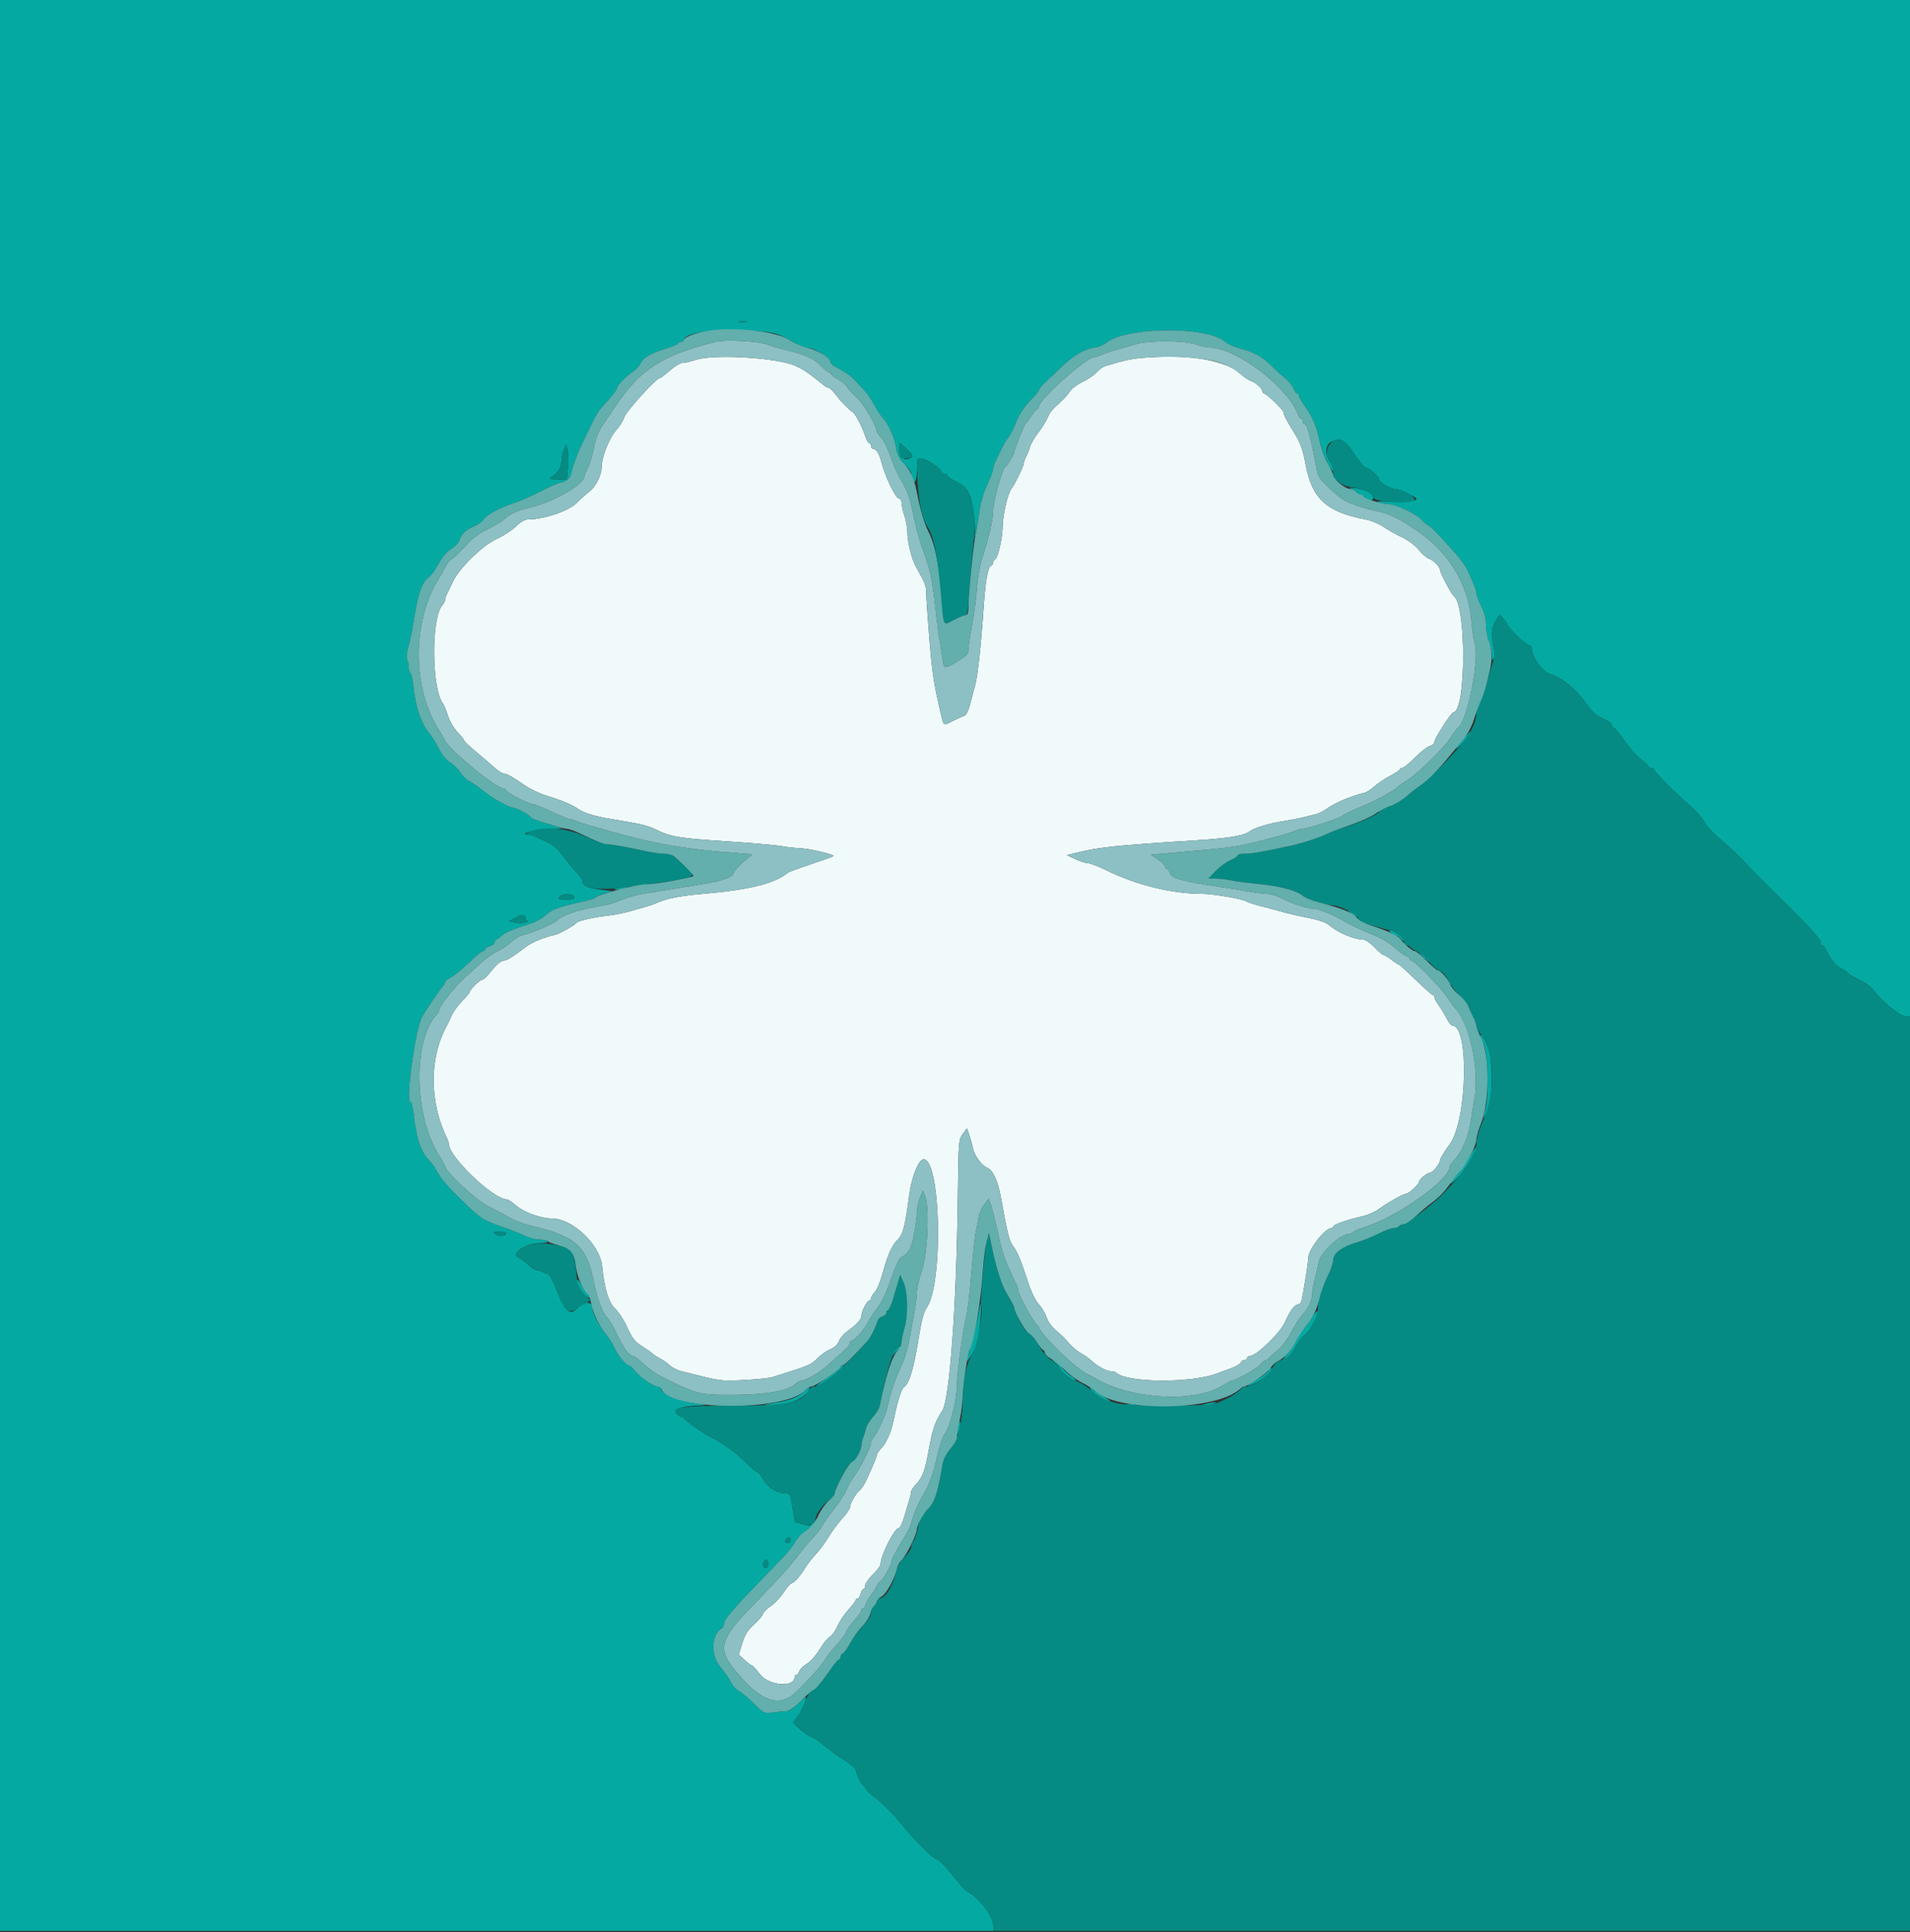 <svg id="svg" version="1.1" xmlns="http://www.w3.org/2000/svg" xmlns:xlink="http://www.w3.org/1999/xlink" width="400" height="404.651" viewBox="0, 0, 400,404.651"><rect x="0" y="0" width="400" height="404.651" fill="#333333" stroke="none"/><g id="svgg"><path id="path0" d="M240.400 74.865 C 237.107 75.095,235.635 75.395,231.414 76.696 C 230.982 76.829,230.172 77.430,229.614 78.030 C 229.056 78.631,227.732 79.526,226.672 80.019 C 225.611 80.511,224.447 81.384,224.085 81.957 C 223.723 82.531,222.970 83.408,222.413 83.908 C 220.249 85.846,219.916 86.242,219.390 87.494 C 219.091 88.206,218.201 89.633,217.413 90.665 C 216.625 91.697,215.866 92.993,215.728 93.544 C 215.590 94.096,215.235 95.009,214.941 95.573 C 214.646 96.138,214.404 96.810,214.402 97.067 C 214.399 97.645,212.473 101.582,211.794 102.400 C 211.077 103.263,210.002 107.912,209.986 110.226 C 209.968 112.621,208.985 116.938,208.414 117.129 C 208.186 117.205,208.000 117.507,208.000 117.800 C 208.000 118.093,207.803 118.399,207.562 118.479 C 206.910 118.697,206.379 121.621,206.014 127.000 C 205.465 135.097,204.743 141.712,204.203 143.600 C 203.920 144.590,203.449 146.366,203.157 147.546 C 202.856 148.762,202.359 149.776,202.013 149.886 C 201.676 149.993,200.553 150.500,199.518 151.012 C 197.414 152.053,197.672 152.268,196.869 148.800 C 195.546 143.091,195.185 140.657,194.614 133.600 C 194.266 129.310,193.977 125.080,193.972 124.200 C 193.962 122.695,193.730 122.103,191.843 118.760 C 190.910 117.107,190.033 113.555,190.014 111.350 C 190.006 110.443,189.730 108.935,189.400 108.000 C 189.070 107.065,188.800 105.872,188.800 105.350 C 188.800 104.807,188.562 104.400,188.246 104.400 C 187.553 104.400,185.296 99.659,184.533 96.600 C 184.166 95.130,183.470 94.000,182.932 94.000 C 182.640 94.000,182.400 93.730,182.400 93.400 C 182.400 93.070,182.234 92.800,182.031 92.800 C 181.828 92.800,181.446 92.125,181.182 91.300 C 180.600 89.479,179.151 86.699,178.593 86.332 C 177.724 85.760,176.135 84.133,175.045 82.700 C 174.418 81.875,173.739 81.200,173.536 81.200 C 173.332 81.200,172.949 81.026,172.683 80.814 C 168.960 77.838,168.472 77.504,166.600 76.644 C 162.832 74.912,149.437 74.099,145.694 75.374 C 144.684 75.718,143.465 76.000,142.985 76.000 C 142.505 76.000,141.295 76.720,140.295 77.600 C 139.295 78.480,138.338 79.200,138.169 79.200 C 137.431 79.200,131.250 86.004,130.762 87.353 C 130.471 88.160,129.772 89.310,129.209 89.910 C 127.675 91.544,126.000 95.666,126.000 97.806 C 126.000 99.467,124.791 101.911,123.465 102.932 C 122.769 103.468,121.480 104.615,120.600 105.482 C 118.994 107.064,113.754 108.800,110.586 108.800 C 109.898 108.800,109.016 109.304,108.100 110.220 C 107.318 111.002,105.491 112.193,104.040 112.867 C 100.932 114.310,96.080 119.084,94.759 122.000 C 94.310 122.990,93.776 124.113,93.571 124.495 C 93.367 124.877,93.200 125.402,93.200 125.663 C 93.200 125.924,92.946 126.421,92.635 126.769 C 90.253 129.431,90.376 144.352,92.805 147.400 C 92.980 147.620,93.429 148.736,93.801 149.879 C 94.174 151.024,95.090 152.588,95.839 153.359 C 96.588 154.130,97.201 154.904,97.203 155.080 C 97.204 155.256,98.298 156.300,99.634 157.400 C 100.969 158.500,102.700 159.985,103.481 160.700 C 104.262 161.415,105.193 162.013,105.550 162.029 C 106.224 162.060,107.088 162.550,110.104 164.614 C 111.080 165.282,112.941 166.161,114.239 166.568 C 117.746 167.665,119.660 168.461,120.998 169.378 C 122.333 170.294,124.609 170.987,128.200 171.570 C 134.266 172.556,135.485 172.845,137.378 173.747 C 140.637 175.300,142.100 175.545,152.000 176.194 C 157.170 176.532,162.401 176.987,163.624 177.205 C 164.847 177.422,166.467 177.610,167.224 177.623 C 169.231 177.656,175.041 179.004,174.532 179.318 C 174.294 179.465,172.143 180.234,169.752 181.025 C 167.361 181.817,165.223 182.611,165.002 182.790 C 162.193 185.061,156.980 186.366,147.410 187.193 C 142.682 187.601,139.705 188.164,137.800 189.010 C 137.140 189.303,135.970 189.719,135.200 189.934 C 134.430 190.150,132.810 190.604,131.600 190.944 C 130.390 191.284,128.410 191.664,127.200 191.789 C 124.673 192.050,121.094 192.854,120.800 193.227 C 120.318 193.838,117.165 195.591,116.133 195.822 C 113.789 196.347,111.356 197.366,110.054 198.366 C 107.461 200.359,106.195 201.154,105.575 201.177 C 104.890 201.202,103.932 202.042,102.404 203.954 C 101.857 204.639,101.215 205.200,100.979 205.200 C 100.505 205.200,98.400 207.271,98.400 207.737 C 98.400 207.899,97.683 208.755,96.807 209.640 C 95.931 210.525,94.926 211.913,94.574 212.724 C 94.221 213.536,93.738 214.560,93.499 215.000 C 89.857 221.716,89.920 230.882,93.659 238.495 C 93.846 238.877,94.000 239.369,94.000 239.589 C 94.000 242.292,103.330 251.200,106.161 251.200 C 106.407 251.200,107.314 251.809,108.176 252.554 C 109.775 253.936,113.314 255.200,115.586 255.200 C 119.903 255.200,125.654 260.667,126.104 265.200 C 126.575 269.932,127.471 272.823,128.879 274.149 C 129.609 274.837,130.746 276.606,131.404 278.079 C 132.364 280.230,132.949 280.980,134.370 281.879 C 135.343 282.496,136.342 283.202,136.589 283.448 C 136.837 283.695,137.570 284.174,138.220 284.514 C 138.869 284.854,139.794 285.504,140.275 285.958 C 140.756 286.413,141.836 286.960,142.675 287.174 C 151.081 289.317,150.848 289.284,155.773 289.038 C 158.398 288.906,161.098 288.627,161.773 288.416 C 169.492 286.006,169.840 285.862,171.124 284.547 C 171.852 283.801,173.081 282.926,173.856 282.602 C 174.731 282.237,175.424 281.592,175.686 280.898 C 175.917 280.284,176.726 279.335,177.483 278.791 C 179.477 277.355,180.400 276.341,180.400 275.586 C 180.400 274.687,181.569 272.400,182.029 272.400 C 182.233 272.400,182.400 272.187,182.400 271.926 C 182.400 271.665,182.763 271.065,183.207 270.593 C 183.651 270.120,184.374 268.399,184.815 266.767 C 185.876 262.837,186.779 260.817,188.027 259.584 C 189.124 258.501,189.568 256.760,190.421 250.200 C 190.900 246.513,192.409 242.800,193.428 242.800 C 197.051 242.800,197.580 268.972,194.058 273.919 C 193.513 274.684,193.002 276.476,192.595 279.048 C 191.422 286.465,190.479 289.764,189.317 290.510 C 188.796 290.845,187.942 293.569,187.157 297.400 C 186.605 300.093,185.676 302.171,184.435 303.483 C 183.976 303.969,183.600 304.548,183.600 304.770 C 183.600 305.155,183.197 306.139,181.495 309.903 C 181.072 310.840,180.427 311.830,180.063 312.103 C 179.263 312.702,178.000 314.902,178.000 315.694 C 178.000 316.008,177.280 317.060,176.400 318.032 C 175.521 319.004,174.216 320.772,173.500 321.959 C 172.785 323.147,171.611 324.732,170.891 325.482 C 170.171 326.232,169.111 327.600,168.537 328.523 C 167.435 330.291,166.246 331.593,165.717 331.610 C 165.543 331.616,164.794 332.514,164.053 333.607 C 163.312 334.699,162.106 335.964,161.373 336.417 C 160.641 336.869,159.932 337.584,159.798 338.006 C 159.665 338.427,158.795 339.453,157.867 340.286 C 156.598 341.423,155.997 342.387,155.449 344.162 L 154.720 346.523 155.938 347.662 C 156.608 348.288,157.301 348.807,157.478 348.816 C 157.655 348.824,158.371 349.608,159.069 350.557 C 160.906 353.057,166.400 353.560,166.400 351.229 C 166.400 350.993,166.568 350.800,166.773 350.800 C 166.978 350.800,167.256 350.453,167.391 350.029 C 167.525 349.605,168.236 348.904,168.971 348.470 C 169.705 348.037,170.902 346.686,171.631 345.467 C 172.360 344.249,173.326 343.053,173.778 342.810 C 174.230 342.566,174.960 341.548,175.400 340.547 C 175.840 339.546,176.875 337.993,177.700 337.097 C 178.525 336.200,179.200 335.317,179.200 335.133 C 179.200 334.950,179.377 334.800,179.592 334.800 C 179.808 334.800,180.098 334.350,180.236 333.800 C 180.374 333.250,180.647 332.800,180.843 332.800 C 181.040 332.800,181.200 332.463,181.200 332.052 C 181.200 331.640,181.920 330.605,182.800 329.752 C 183.679 328.898,184.400 327.930,184.400 327.600 C 184.401 325.819,187.340 320.015,188.245 320.005 C 188.490 320.002,188.991 318.965,189.358 317.700 C 189.726 316.435,190.200 314.847,190.413 314.172 C 190.626 313.496,190.800 312.723,190.800 312.454 C 190.800 312.185,191.261 311.478,191.824 310.883 C 193.230 309.395,193.722 308.047,194.551 303.400 C 195.265 299.399,195.901 297.583,197.326 295.479 C 198.883 293.178,200.324 273.227,200.591 250.249 C 200.722 239.042,200.752 238.661,201.615 237.494 L 202.505 236.290 202.999 237.725 C 203.270 238.514,203.608 239.739,203.749 240.447 C 204.059 241.994,205.704 244.252,206.768 244.590 C 207.866 244.938,208.997 247.354,209.583 250.600 C 211.004 258.481,211.344 259.845,212.171 260.984 C 213.156 262.338,213.788 263.867,215.346 268.661 C 215.960 270.548,216.868 272.418,217.503 273.098 C 218.106 273.745,218.847 274.962,219.149 275.802 C 219.652 277.200,220.158 277.821,222.268 279.627 C 222.671 279.971,223.450 280.795,224.000 281.458 C 224.550 282.121,225.630 283.009,226.400 283.432 C 227.170 283.854,228.168 284.560,228.617 285.000 C 229.749 286.109,231.772 287.200,232.695 287.200 C 233.119 287.200,233.590 287.324,233.741 287.475 C 235.912 289.646,249.690 289.730,255.000 287.605 C 255.440 287.429,256.668 286.976,257.730 286.598 C 258.791 286.220,259.755 285.661,259.872 285.356 C 259.990 285.050,260.336 284.800,260.643 284.800 C 260.949 284.800,261.200 284.620,261.200 284.400 C 261.200 284.180,261.431 284.000,261.713 284.000 C 263.144 284.000,268.152 279.147,269.175 276.769 C 270.149 274.506,271.139 273.200,271.881 273.200 C 272.158 273.200,272.478 272.795,272.591 272.300 C 273.028 270.400,274.000 264.253,274.000 263.393 C 274.000 261.681,277.510 257.200,278.851 257.200 C 279.043 257.200,279.200 257.056,279.200 256.879 C 279.200 256.494,282.161 255.450,285.200 254.763 C 286.410 254.490,288.030 253.791,288.800 253.211 C 290.502 251.927,293.940 250.000,294.528 250.000 C 295.056 250.000,297.200 247.985,297.200 247.489 C 297.200 247.012,298.872 245.630,299.471 245.613 C 300.068 245.596,301.600 243.672,301.600 242.940 C 301.600 242.636,302.513 241.132,303.630 239.597 C 307.277 234.583,307.704 214.800,304.165 214.800 C 303.924 214.800,303.383 214.125,302.963 213.300 C 302.543 212.475,301.795 211.243,301.300 210.562 C 300.805 209.881,300.400 209.116,300.400 208.862 C 300.400 208.608,300.253 208.400,300.073 208.400 C 299.893 208.400,298.262 206.960,296.449 205.200 C 294.636 203.440,293.046 202.000,292.914 202.000 C 292.783 202.000,292.086 201.550,291.364 201.000 C 290.643 200.450,289.898 200.000,289.709 200.000 C 289.520 200.000,288.683 199.280,287.849 198.400 C 287.015 197.520,285.955 196.800,285.495 196.800 C 283.637 196.800,280.099 195.305,278.400 193.802 C 277.747 193.224,276.221 192.684,274.000 192.245 C 272.130 191.876,269.700 191.317,268.600 191.004 C 267.500 190.690,265.430 190.137,264.000 189.774 C 262.570 189.411,261.220 188.971,261.000 188.797 C 260.380 188.304,253.971 187.200,251.734 187.200 C 245.477 187.200,238.053 185.387,231.852 182.345 C 230.121 181.495,228.321 180.796,227.852 180.791 C 227.383 180.786,226.190 180.404,225.200 179.942 L 223.400 179.102 225.600 178.556 C 230.154 177.426,234.077 177.022,250.400 175.999 C 257.117 175.579,260.523 175.026,261.600 174.180 C 262.565 173.423,265.583 172.485,268.600 172.006 C 270.140 171.761,272.120 171.379,273.000 171.157 C 273.880 170.934,275.050 170.645,275.600 170.514 C 276.150 170.383,277.140 169.889,277.800 169.415 C 279.550 168.160,283.049 166.669,285.590 166.096 C 286.134 165.973,287.124 165.361,287.790 164.736 C 288.455 164.112,289.945 163.105,291.099 162.500 C 292.254 161.895,293.199 161.265,293.199 161.100 C 293.200 160.935,293.431 160.800,293.714 160.800 C 293.996 160.800,295.192 159.823,296.372 158.629 C 297.551 157.435,298.940 156.351,299.458 156.221 C 299.976 156.091,300.400 155.701,300.400 155.355 C 300.400 154.695,303.925 149.203,304.353 149.195 C 307.061 149.145,307.130 126.552,304.427 124.808 C 303.998 124.531,301.604 120.009,301.587 119.444 C 301.565 118.726,300.227 117.326,299.274 117.023 C 298.789 116.870,297.822 116.034,297.126 115.168 C 296.384 114.245,294.935 113.156,293.630 112.541 C 292.403 111.963,290.643 110.972,289.718 110.338 C 288.793 109.705,287.124 109.013,286.010 108.802 C 277.758 107.237,274.757 104.474,273.409 97.200 C 272.876 94.324,272.349 92.816,271.242 91.000 C 269.223 87.688,268.800 86.883,268.800 86.350 C 268.800 85.867,265.219 82.424,264.700 82.409 C 264.535 82.404,264.400 82.220,264.400 82.000 C 264.400 81.400,262.998 80.117,261.995 79.798 C 261.509 79.644,260.455 78.925,259.653 78.201 C 256.659 75.496,249.394 74.237,240.400 74.865 " stroke="none" fill="#f1fafa" fill-rule="evenodd"></path><path id="path1" d="M0.000 202.200 L 0.000 404.400 104.000 404.400 L 208.000 404.400 208.000 403.183 C 208.000 401.371,204.911 397.327,202.676 396.213 C 202.214 395.983,201.226 394.986,200.480 393.997 C 198.513 391.393,196.387 389.200,195.829 389.200 C 195.303 389.200,190.897 384.716,188.579 381.822 C 187.160 380.050,184.930 377.790,183.623 376.800 C 182.317 375.810,181.237 374.775,181.224 374.500 C 181.211 374.225,181.053 374.000,180.874 374.000 C 180.497 374.000,179.200 371.418,179.200 370.667 C 179.200 370.389,178.081 369.450,176.713 368.581 C 175.345 367.711,173.460 366.339,172.523 365.530 C 171.587 364.722,170.437 363.939,169.967 363.789 C 169.181 363.540,167.961 362.639,166.525 361.249 C 166.034 360.774,166.066 360.581,166.759 359.844 C 167.581 358.968,168.800 356.403,168.800 355.548 C 168.800 355.285,168.087 355.819,167.216 356.735 C 166.216 357.786,165.278 358.400,164.672 358.400 C 164.144 358.400,162.880 358.514,161.863 358.653 C 160.047 358.902,159.977 358.870,157.907 356.816 C 156.748 355.666,155.329 354.480,154.754 354.180 C 154.179 353.880,153.422 353.042,153.073 352.318 C 152.724 351.593,151.695 350.107,150.786 349.017 C 148.812 346.646,148.975 342.412,151.092 341.080 C 151.371 340.904,151.600 340.480,151.600 340.138 C 151.600 339.279,153.188 337.371,158.374 332.000 C 160.816 329.470,163.505 326.678,164.348 325.795 C 165.191 324.912,166.178 323.615,166.541 322.914 C 166.904 322.212,168.023 321.072,169.029 320.380 C 170.034 319.689,170.744 319.010,170.606 318.873 C 170.469 318.736,170.212 318.857,170.036 319.142 C 169.784 319.550,169.364 319.567,168.085 319.223 L 166.456 318.784 165.973 315.792 C 165.517 312.964,165.433 312.799,164.445 312.781 C 162.682 312.748,160.686 311.498,159.847 309.900 C 159.414 309.075,158.919 308.400,158.748 308.400 C 158.577 308.400,157.933 307.931,157.318 307.359 C 154.595 304.824,153.714 304.071,152.408 303.165 C 150.678 301.965,149.649 301.348,148.531 300.839 C 147.430 300.338,143.444 297.511,143.267 297.105 C 143.193 296.937,142.968 296.800,142.767 296.800 C 142.565 296.800,142.052 296.452,141.627 296.027 C 140.740 295.140,142.848 294.448,146.720 294.355 C 148.238 294.318,147.945 294.220,145.200 293.844 C 141.876 293.388,138.400 291.830,138.400 290.795 C 138.400 290.578,138.126 290.400,137.792 290.400 C 136.885 290.400,134.277 288.644,133.093 287.237 C 132.520 286.557,131.951 286.000,131.829 286.000 C 131.178 286.000,129.429 283.973,128.723 282.400 C 128.279 281.410,127.513 280.150,127.020 279.600 C 125.729 278.159,124.000 274.848,124.000 273.816 C 124.000 272.433,121.996 272.577,120.800 274.046 C 119.459 275.694,118.149 274.521,116.567 270.253 C 115.925 268.522,115.130 267.024,114.800 266.924 C 114.470 266.824,113.887 266.575,113.505 266.371 C 113.123 266.167,112.573 266.000,112.281 266.000 C 111.990 266.000,111.223 265.491,110.576 264.870 C 109.929 264.248,109.085 263.624,108.700 263.482 C 106.629 262.721,109.895 260.400,113.036 260.400 C 114.142 260.400,114.751 260.244,114.600 260.000 C 114.464 259.780,113.681 259.600,112.861 259.600 C 112.040 259.600,110.656 259.233,109.785 258.784 C 108.913 258.335,106.894 257.526,105.298 256.986 C 101.267 255.623,100.678 255.246,97.042 251.714 C 93.824 248.587,92.342 246.879,91.531 245.363 C 91.071 244.503,90.314 243.433,89.847 242.984 C 88.163 241.362,87.163 238.323,86.593 233.100 C 86.455 231.835,86.161 230.800,85.940 230.800 C 84.890 230.800,86.954 215.658,88.365 213.008 C 88.984 211.847,91.954 207.484,92.785 206.517 C 93.013 206.251,93.200 205.869,93.200 205.667 C 93.200 205.465,93.741 205.038,94.403 204.717 C 95.065 204.397,96.756 203.024,98.162 201.667 C 99.567 200.310,100.916 199.200,101.158 199.200 C 101.401 199.200,101.600 199.023,101.600 198.808 C 101.600 198.592,102.050 198.302,102.600 198.164 C 103.150 198.026,103.600 197.663,103.600 197.357 C 103.600 197.050,103.737 196.800,103.904 196.800 C 104.071 196.800,104.656 196.388,105.204 195.884 C 105.752 195.380,107.640 194.543,109.400 194.025 C 111.428 193.427,113.136 192.625,114.062 191.835 C 115.699 190.439,116.745 190.035,121.500 188.959 C 123.315 188.549,124.800 188.082,124.800 187.922 C 124.800 187.762,125.565 187.412,126.500 187.144 L 128.200 186.657 125.619 186.310 C 122.946 185.952,122.000 185.493,122.000 184.555 C 122.000 184.253,121.501 183.510,120.890 182.903 C 120.280 182.297,119.008 180.757,118.063 179.482 C 116.835 177.823,115.814 176.927,114.473 176.330 C 113.443 175.871,112.287 175.339,111.905 175.148 C 111.523 174.957,110.893 174.785,110.505 174.768 C 108.556 174.678,112.543 173.630,115.000 173.586 L 117.800 173.537 116.200 173.017 C 115.320 172.731,113.835 172.266,112.900 171.985 C 111.965 171.703,111.200 171.354,111.200 171.210 C 111.200 170.862,108.226 169.200,107.604 169.200 C 106.719 169.200,103.190 167.238,101.279 165.684 C 100.245 164.844,98.899 163.908,98.286 163.604 C 97.674 163.299,96.813 162.468,96.373 161.757 C 95.934 161.046,94.995 160.122,94.287 159.703 C 93.502 159.240,92.571 158.096,91.901 156.772 C 91.297 155.577,90.383 154.113,89.870 153.518 C 88.239 151.625,87.009 148.004,86.604 143.904 C 86.457 142.422,86.171 141.106,85.969 140.981 C 85.766 140.855,85.597 140.268,85.594 139.676 C 85.591 139.084,85.439 138.366,85.258 138.080 C 85.071 137.786,85.183 136.655,85.514 135.480 C 85.837 134.336,86.270 132.320,86.478 131.000 C 87.540 124.234,88.233 122.134,89.821 120.859 C 90.273 120.497,90.993 119.570,91.421 118.800 C 92.660 116.572,93.548 115.503,94.780 114.754 C 95.412 114.370,96.057 113.652,96.213 113.158 C 96.624 111.865,97.621 110.918,99.316 110.209 C 100.132 109.868,101.025 109.215,101.300 108.758 C 101.864 107.820,104.864 106.221,107.681 105.357 C 108.715 105.040,111.099 103.990,112.978 103.023 C 114.857 102.056,116.923 101.149,117.570 101.007 C 118.917 100.711,119.402 100.212,119.714 98.800 C 120.104 97.030,121.216 94.292,123.122 90.400 C 125.263 86.030,125.021 86.406,127.378 83.800 C 128.372 82.700,129.189 81.594,129.193 81.342 C 129.202 80.751,131.083 78.788,132.518 77.872 C 133.133 77.479,133.837 76.718,134.081 76.181 C 134.648 74.937,136.340 73.943,139.500 72.997 C 140.875 72.585,142.000 72.103,142.000 71.924 C 142.000 71.746,142.270 71.600,142.600 71.600 C 142.930 71.600,143.200 71.428,143.200 71.219 C 143.200 69.683,150.015 68.702,157.021 69.230 C 162.607 69.651,162.737 69.688,166.794 72.004 C 167.560 72.442,168.483 72.800,168.845 72.800 C 170.583 72.800,174.000 74.957,174.000 76.054 C 174.000 76.237,174.876 76.831,175.947 77.373 C 177.018 77.916,178.413 78.937,179.047 79.641 C 179.681 80.346,180.625 81.374,181.145 81.924 C 181.664 82.475,182.527 83.749,183.063 84.756 C 183.598 85.763,184.371 86.950,184.781 87.393 C 186.024 88.739,187.318 91.591,187.656 93.727 C 187.901 95.278,188.303 96.066,189.388 97.119 C 190.164 97.874,190.806 98.786,190.814 99.146 C 190.872 101.825,191.973 101.594,191.986 98.900 C 191.999 96.262,192.073 96.000,192.808 96.000 C 193.800 96.000,196.755 97.818,197.062 98.617 C 197.185 98.938,197.536 99.200,197.843 99.200 C 198.149 99.200,198.400 99.372,198.400 99.581 C 198.400 99.791,199.069 100.280,199.887 100.668 C 201.577 101.470,202.521 102.316,202.972 103.431 C 203.709 105.253,204.348 109.373,204.194 111.306 L 204.027 113.400 204.383 111.600 C 204.578 110.610,204.908 108.538,205.117 106.995 C 205.334 105.386,206.029 103.050,206.748 101.512 C 207.436 100.039,208.000 98.539,208.000 98.178 C 208.000 97.818,208.248 97.046,208.551 96.462 C 208.854 95.878,209.346 94.860,209.643 94.200 C 209.940 93.540,210.577 92.460,211.058 91.800 C 211.540 91.140,212.252 89.790,212.641 88.800 C 213.482 86.661,214.532 85.086,216.300 83.316 C 217.015 82.600,217.600 81.853,217.600 81.655 C 217.600 81.458,218.275 80.657,219.100 79.875 C 219.925 79.093,221.590 77.520,222.800 76.379 C 225.038 74.269,227.736 72.800,229.373 72.800 C 229.872 72.800,230.989 72.287,231.855 71.659 C 236.395 68.370,253.124 68.351,256.630 71.631 C 257.086 72.058,258.474 72.671,259.714 72.994 C 262.659 73.761,264.313 74.675,266.267 76.615 C 267.146 77.487,268.427 78.650,269.115 79.200 C 269.802 79.750,270.574 80.695,270.831 81.300 C 271.087 81.905,271.455 82.400,271.649 82.400 C 271.842 82.400,272.000 82.601,272.000 82.846 C 272.000 83.092,272.596 84.127,273.323 85.146 C 274.923 87.388,275.762 89.412,276.412 92.600 C 276.872 94.862,279.190 99.692,279.195 98.400 C 279.196 98.070,278.850 97.231,278.426 96.536 C 276.081 92.690,280.520 90.306,282.961 94.100 C 284.457 96.424,285.751 98.000,286.163 98.000 C 286.792 98.000,288.801 99.802,288.810 100.375 C 288.820 100.996,291.147 102.400,292.166 102.400 C 292.896 102.400,296.314 103.937,296.595 104.391 C 296.963 104.987,294.132 105.326,290.848 105.081 C 288.992 104.942,288.113 104.988,288.600 105.198 C 289.040 105.388,289.899 105.556,290.508 105.572 C 292.289 105.617,296.484 107.514,297.666 108.808 C 298.265 109.464,298.900 110.003,299.077 110.006 C 299.404 110.012,301.510 112.177,304.800 115.887 C 305.790 117.004,306.889 118.521,307.242 119.259 C 308.586 122.066,309.200 123.651,309.202 124.314 C 309.203 124.691,309.653 125.886,310.202 126.968 C 310.859 128.264,311.200 129.599,311.200 130.881 C 311.200 131.950,311.470 133.472,311.800 134.262 C 312.130 135.051,312.405 136.351,312.412 137.149 C 312.422 138.298,312.507 138.459,312.819 137.923 C 313.079 137.477,313.079 136.657,312.817 135.523 C 312.216 132.918,312.319 131.537,313.226 130.051 L 314.048 128.701 314.824 129.534 C 315.251 129.992,315.600 130.472,315.600 130.600 C 315.600 131.297,319.660 135.200,320.386 135.200 C 320.614 135.200,320.797 135.425,320.793 135.700 C 320.766 137.526,323.048 140.753,324.658 141.165 C 326.795 141.713,329.854 144.142,331.826 146.858 C 333.643 149.359,334.087 149.756,336.100 150.671 C 336.925 151.047,337.600 151.589,337.600 151.877 C 337.600 152.165,337.761 152.400,337.957 152.400 C 338.154 152.400,339.150 153.615,340.171 155.100 C 341.192 156.585,342.741 158.330,343.614 158.977 C 344.486 159.624,345.200 160.299,345.200 160.477 C 345.200 160.655,345.470 160.800,345.800 160.800 C 346.130 160.800,346.400 160.957,346.400 161.150 C 346.400 161.598,350.300 165.533,353.685 168.499 C 355.127 169.763,356.606 171.426,356.971 172.195 C 357.336 172.964,358.842 174.585,360.317 175.797 C 361.793 177.009,364.080 179.167,365.400 180.592 C 366.720 182.018,368.965 184.313,370.389 185.692 C 377.877 192.946,381.546 196.876,381.337 197.420 C 381.215 197.739,381.319 198.000,381.570 198.000 C 381.821 198.000,382.159 198.315,382.323 198.700 C 383.115 200.570,384.569 202.408,385.627 202.876 C 386.272 203.162,386.800 203.499,386.800 203.627 C 386.800 203.754,387.565 204.257,388.500 204.744 C 391.118 206.109,391.740 206.535,392.374 207.400 C 393.989 209.603,397.847 212.794,398.900 212.797 L 400.000 212.800 400.000 106.400 L 400.000 0.000 200.000 0.000 L 0.000 0.000 0.000 202.200 M156.300 67.476 C 155.915 67.576,155.285 67.576,154.900 67.476 C 154.515 67.375,154.830 67.293,155.600 67.293 C 156.370 67.293,156.685 67.375,156.300 67.476 M191.018 95.694 C 189.645 96.659,188.400 96.022,188.400 94.354 L 188.400 92.707 189.918 94.054 C 190.842 94.873,191.272 95.515,191.018 95.694 M118.960 97.900 L 118.707 100.400 116.653 100.388 C 114.938 100.378,114.732 100.303,115.400 99.936 C 116.727 99.206,117.582 97.874,117.591 96.519 C 117.596 95.814,117.818 94.758,118.085 94.172 L 118.571 93.107 118.893 94.253 C 119.069 94.884,119.100 96.525,118.960 97.900 M282.671 102.272 C 283.150 102.368,283.757 102.707,284.020 103.024 C 284.283 103.341,284.669 103.600,284.878 103.600 C 285.086 103.600,285.527 103.870,285.857 104.200 C 286.610 104.953,287.600 104.979,287.600 104.246 C 287.600 103.345,285.703 102.368,283.682 102.227 C 282.647 102.155,282.192 102.175,282.671 102.272 M306.272 155.013 C 305.432 155.996,304.847 156.800,304.973 156.800 C 305.313 156.800,308.000 153.885,308.000 153.517 C 308.000 153.023,307.898 153.111,306.272 155.013 M129.400 186.000 C 128.311 186.277,128.293 186.307,129.200 186.325 C 129.750 186.335,130.560 186.189,131.000 186.000 C 131.986 185.576,131.066 185.576,129.400 186.000 M120.303 187.900 C 120.418 188.252,119.911 188.400,118.584 188.400 C 116.929 188.400,116.764 188.325,117.217 187.780 C 117.818 187.056,120.054 187.143,120.303 187.900 M282.800 191.164 C 283.350 191.614,283.980 191.983,284.200 191.985 C 284.628 191.988,283.905 191.434,282.600 190.760 C 282.069 190.485,282.136 190.621,282.800 191.164 M110.000 192.200 C 110.000 192.530,110.225 192.811,110.500 192.825 C 110.775 192.839,110.624 193.003,110.166 193.188 C 109.707 193.374,108.717 193.396,107.966 193.238 L 106.600 192.951 107.800 192.291 C 109.311 191.461,110.000 191.433,110.000 192.200 M291.376 195.413 C 291.804 195.736,292.324 196.000,292.532 196.000 C 292.741 196.000,293.151 196.315,293.443 196.700 C 293.735 197.085,293.980 197.187,293.987 196.927 C 294.003 196.358,291.896 194.795,291.138 194.813 C 290.790 194.821,290.874 195.032,291.376 195.413 M297.972 200.350 C 298.727 201.038,299.430 201.600,299.534 201.600 C 299.909 201.600,298.192 199.917,297.404 199.513 C 296.962 199.286,297.217 199.663,297.972 200.350 M310.000 216.934 C 310.000 217.102,310.294 217.809,310.654 218.504 C 311.591 220.316,311.871 229.413,311.080 232.329 C 310.379 234.912,310.840 234.566,311.747 231.829 C 312.624 229.180,312.633 222.329,311.763 219.714 C 311.198 218.016,310.000 216.127,310.000 216.934 M307.901 242.104 C 307.297 243.257,306.089 245.002,305.218 245.983 C 303.290 248.152,303.361 248.554,305.333 246.639 C 306.745 245.268,309.322 240.962,309.109 240.331 C 309.049 240.153,308.506 240.951,307.901 242.104 M106.000 258.186 C 106.000 258.812,104.510 259.070,103.818 258.564 C 103.104 258.041,103.156 258.000,104.524 258.000 C 105.336 258.000,106.000 258.084,106.000 258.186 M120.800 268.438 C 120.800 268.679,121.091 269.369,121.447 269.971 C 122.155 271.171,123.600 272.266,123.600 271.603 C 123.600 271.382,123.453 271.200,123.274 271.200 C 123.094 271.200,122.543 270.480,122.048 269.600 C 121.130 267.967,120.800 267.659,120.800 268.438 M205.009 274.659 C 204.692 276.681,203.652 280.960,202.955 283.114 C 202.164 285.557,202.259 285.631,203.579 283.600 C 204.554 282.100,204.824 281.111,205.199 277.658 C 205.635 273.648,205.501 271.531,205.009 274.659 M274.701 276.064 C 274.121 277.054,273.369 278.094,273.029 278.376 C 272.690 278.657,272.007 279.723,271.511 280.744 C 271.016 281.765,270.203 282.996,269.705 283.481 C 268.573 284.583,268.540 284.964,269.634 284.303 C 270.093 284.027,270.892 282.973,271.409 281.962 C 271.927 280.952,272.802 279.828,273.355 279.467 C 274.351 278.814,276.140 275.419,275.887 274.661 C 275.814 274.443,275.281 275.075,274.701 276.064 M187.711 282.500 C 187.030 283.381,186.717 284.230,187.370 283.424 C 187.717 282.997,188.225 282.504,188.500 282.330 C 188.827 282.122,188.844 282.010,188.549 282.006 C 188.301 282.003,187.924 282.225,187.711 282.500 M221.100 285.542 C 221.595 285.974,222.000 286.503,222.000 286.717 C 222.000 287.226,224.597 289.200,225.266 289.200 C 225.552 289.200,225.118 288.747,224.303 288.192 C 223.487 287.638,222.631 286.832,222.401 286.402 C 222.170 285.971,221.581 285.424,221.091 285.187 L 220.200 284.755 221.100 285.542 M176.000 286.375 C 176.000 286.582,174.835 287.517,173.411 288.453 C 171.987 289.389,170.890 290.223,170.973 290.307 C 171.186 290.520,173.935 288.707,175.600 287.254 C 176.370 286.582,176.775 286.025,176.500 286.016 C 176.225 286.007,176.000 286.169,176.000 286.375 M265.756 286.969 C 265.612 287.345,264.520 288.203,263.329 288.875 C 260.838 290.280,260.655 290.767,263.065 289.575 C 264.840 288.696,266.687 286.954,266.278 286.544 C 266.135 286.402,265.901 286.593,265.756 286.969 M168.600 291.201 C 167.375 292.554,165.547 293.301,162.200 293.815 C 160.440 294.086,159.540 294.325,160.200 294.346 C 164.258 294.475,167.845 293.370,169.077 291.611 C 169.875 290.473,169.528 290.175,168.600 291.201 M228.643 291.300 C 229.017 291.795,229.984 292.515,230.793 292.900 C 233.131 294.014,233.196 293.705,230.900 292.388 C 229.745 291.726,228.800 291.007,228.800 290.792 C 228.800 290.576,228.612 290.400,228.381 290.400 C 228.151 290.400,228.269 290.805,228.643 291.300 M252.600 294.000 C 251.511 294.277,251.493 294.307,252.400 294.325 C 252.950 294.335,253.760 294.189,254.200 294.000 C 255.186 293.576,254.266 293.576,252.600 294.000 M236.100 294.276 C 236.485 294.376,237.115 294.376,237.500 294.276 C 237.885 294.175,237.570 294.093,236.800 294.093 C 236.030 294.093,235.715 294.175,236.100 294.276 M200.650 298.850 C 200.317 300.517,200.640 300.840,201.000 299.200 C 201.152 298.509,201.193 297.859,201.091 297.758 C 200.989 297.656,200.791 298.147,200.650 298.850 M165.600 322.600 C 165.600 322.930,165.330 323.200,165.000 323.200 C 164.375 323.200,164.206 322.727,164.667 322.267 C 165.127 321.806,165.600 321.975,165.600 322.600 M160.755 328.180 C 160.100 328.881,159.395 327.729,160.018 326.978 C 160.519 326.375,160.584 326.381,160.836 327.061 C 160.986 327.468,160.950 327.971,160.755 328.180 " stroke="none" fill="#04aaa2" fill-rule="evenodd"></path><path id="path2" d="M154.900 67.476 C 155.285 67.576,155.915 67.576,156.300 67.476 C 156.685 67.375,156.370 67.293,155.600 67.293 C 154.830 67.293,154.515 67.375,154.900 67.476 M278.760 92.724 C 277.703 93.841,277.588 95.161,278.426 96.536 C 278.850 97.231,279.198 98.385,279.199 99.100 C 279.199 99.815,279.346 100.400,279.525 100.400 C 279.703 100.400,280.204 100.730,280.637 101.134 C 281.079 101.546,282.332 101.975,283.494 102.113 C 285.670 102.371,287.600 103.348,287.600 104.192 C 287.600 105.002,293.641 105.553,295.896 104.949 C 297.285 104.577,294.100 102.400,292.166 102.400 C 291.147 102.400,288.820 100.996,288.810 100.375 C 288.801 99.802,286.792 98.000,286.163 98.000 C 285.751 98.000,284.457 96.424,282.961 94.100 C 281.489 91.812,280.064 91.345,278.760 92.724 M188.400 94.354 C 188.400 95.884,188.477 96.000,189.500 95.994 C 191.413 95.983,191.522 95.477,189.918 94.054 L 188.400 92.707 188.400 94.354 M118.085 94.172 C 117.818 94.758,117.596 95.814,117.591 96.519 C 117.582 97.874,116.727 99.206,115.400 99.936 C 114.732 100.303,114.938 100.378,116.653 100.388 L 118.707 100.400 118.960 97.900 C 119.100 96.525,119.069 94.884,118.893 94.253 L 118.571 93.107 118.085 94.172 M192.137 100.500 C 192.400 105.138,193.136 108.633,194.187 110.236 C 195.514 112.262,196.087 114.953,196.807 122.547 C 197.686 131.814,197.368 131.052,199.833 129.801 C 200.915 129.252,202.007 128.803,202.261 128.802 C 202.566 128.801,202.812 127.220,202.992 124.100 C 203.141 121.515,203.507 117.096,203.807 114.281 C 204.261 110.002,204.263 108.755,203.817 106.681 C 202.937 102.591,202.487 101.902,199.887 100.668 C 199.069 100.280,198.400 99.791,198.400 99.581 C 198.400 99.372,198.149 99.200,197.843 99.200 C 197.536 99.200,197.185 98.938,197.062 98.617 C 196.747 97.795,193.787 96.000,192.749 96.000 C 191.895 96.000,191.885 96.071,192.137 100.500 M313.226 130.051 C 312.329 131.522,312.215 132.931,312.794 135.400 C 313.159 136.952,313.043 137.697,311.927 141.000 C 311.704 141.660,311.389 142.830,311.226 143.600 C 311.064 144.370,310.541 145.799,310.065 146.775 C 309.589 147.751,309.190 149.011,309.178 149.575 C 309.139 151.364,307.847 153.904,305.792 156.234 C 302.604 159.848,299.090 163.340,297.590 164.387 C 296.825 164.920,295.460 165.996,294.557 166.779 C 293.653 167.561,291.988 168.534,290.857 168.941 C 289.725 169.348,288.800 169.821,288.800 169.992 C 288.800 170.477,284.893 172.276,281.913 173.165 C 280.435 173.605,278.706 174.235,278.070 174.564 C 276.528 175.361,272.673 176.632,270.200 177.158 C 263.946 178.488,262.151 178.800,260.751 178.800 C 259.898 178.800,259.200 178.953,259.200 179.139 C 259.200 179.326,258.498 179.795,257.639 180.182 C 256.781 180.570,255.394 181.587,254.558 182.443 L 253.038 184.000 254.619 184.017 C 255.488 184.027,257.010 184.205,258.000 184.413 C 258.990 184.621,261.510 184.954,263.600 185.153 C 267.861 185.559,271.688 186.545,272.619 187.476 C 273.336 188.193,277.604 189.600,279.060 189.600 C 280.463 189.600,284.400 191.545,284.400 192.238 C 284.400 192.556,284.805 192.973,285.300 193.163 C 286.750 193.719,290.626 194.800,291.173 194.800 C 292.089 194.800,294.000 196.441,294.000 197.227 C 294.000 197.652,294.255 198.000,294.567 198.000 C 294.878 198.000,295.193 198.135,295.267 198.300 C 295.340 198.465,296.117 198.960,296.993 199.400 C 297.870 199.840,298.950 200.767,299.393 201.461 C 299.837 202.154,300.740 202.964,301.400 203.261 C 302.143 203.595,302.906 204.437,303.404 205.473 C 303.846 206.392,304.957 207.837,305.874 208.683 C 306.790 209.530,307.670 210.757,307.830 211.411 C 307.989 212.065,308.363 212.955,308.660 213.389 C 308.957 213.823,309.200 214.506,309.200 214.906 C 309.200 215.307,309.629 216.098,310.154 216.664 C 313.039 219.775,313.284 228.831,310.640 234.600 C 309.800 236.432,309.200 238.545,309.200 239.672 C 309.200 241.124,307.096 244.869,305.103 246.962 C 304.167 247.947,302.849 249.348,302.175 250.076 C 300.451 251.939,294.581 256.400,293.853 256.400 C 293.520 256.400,293.136 256.580,293.000 256.800 C 292.864 257.020,292.358 257.202,291.876 257.205 C 291.394 257.208,289.929 257.753,288.619 258.417 C 287.310 259.081,285.240 259.910,284.019 260.258 C 281.093 261.093,279.200 262.520,279.200 263.889 C 279.200 264.465,278.681 266.031,278.046 267.368 C 276.533 270.557,276.000 272.235,276.000 273.809 C 276.000 275.598,274.560 278.676,273.355 279.467 C 272.802 279.828,271.929 280.957,271.413 281.974 C 270.858 283.070,270.011 284.042,269.338 284.359 C 268.712 284.652,267.930 285.025,267.600 285.186 C 267.270 285.347,266.804 285.865,266.564 286.337 C 265.631 288.176,262.487 290.400,260.821 290.400 C 260.531 290.400,260.003 290.728,259.647 291.128 C 258.889 291.982,256.372 293.354,254.440 293.968 C 252.670 294.531,237.112 294.535,234.320 293.974 C 231.944 293.496,229.566 292.460,229.074 291.688 C 228.668 291.052,225.771 289.200,225.181 289.200 C 224.539 289.200,222.003 287.178,221.984 286.653 C 221.976 286.404,221.194 285.630,220.246 284.934 C 219.298 284.237,218.237 283.067,217.888 282.334 C 217.251 280.997,216.054 279.529,215.106 278.923 C 214.519 278.549,213.027 275.858,212.597 274.400 C 212.434 273.850,211.707 272.410,210.980 271.200 C 209.732 269.121,208.751 266.065,207.580 260.600 L 207.065 258.200 206.709 259.600 C 206.260 261.366,205.204 272.884,205.455 273.289 C 206.051 274.254,204.689 281.889,203.616 283.600 C 202.323 285.661,201.600 289.237,201.600 293.576 C 201.600 297.741,200.561 301.668,198.965 303.533 C 198.208 304.416,197.555 305.711,197.403 306.626 C 196.397 312.703,195.734 314.707,194.250 316.167 C 193.064 317.334,192.499 318.449,192.182 320.251 C 192.033 321.103,191.660 322.199,191.355 322.686 C 191.050 323.173,190.800 323.823,190.800 324.130 C 190.800 324.437,190.170 325.356,189.401 326.172 C 188.631 326.988,187.905 328.138,187.787 328.728 C 187.127 332.025,185.454 334.800,184.125 334.800 C 183.836 334.800,183.600 335.048,183.600 335.351 C 183.600 335.654,183.330 336.126,183.000 336.400 C 182.670 336.674,182.400 337.326,182.400 337.849 C 182.400 338.425,181.770 339.430,180.803 340.397 C 179.925 341.275,178.710 342.917,178.103 344.045 C 177.497 345.174,176.775 346.185,176.500 346.291 C 176.225 346.398,176.000 346.736,176.000 347.043 C 176.000 347.349,175.850 347.600,175.666 347.600 C 175.483 347.600,174.628 348.627,173.766 349.882 C 171.918 352.575,170.657 354.000,170.122 354.000 C 169.704 354.000,169.198 354.893,168.199 357.395 C 167.848 358.272,167.193 359.382,166.741 359.863 L 165.921 360.736 167.013 361.668 C 167.615 362.181,168.316 362.801,168.572 363.047 C 168.828 363.293,169.439 363.622,169.929 363.778 C 170.420 363.933,171.587 364.722,172.523 365.530 C 173.460 366.339,175.345 367.711,176.713 368.581 C 178.081 369.450,179.200 370.389,179.200 370.667 C 179.200 371.418,180.497 374.000,180.874 374.000 C 181.053 374.000,181.211 374.225,181.224 374.500 C 181.237 374.775,182.317 375.810,183.623 376.800 C 184.930 377.790,187.160 380.050,188.579 381.822 C 190.897 384.716,195.303 389.200,195.829 389.200 C 196.387 389.200,198.513 391.393,200.480 393.997 C 201.226 394.986,202.214 395.983,202.676 396.213 C 204.911 397.327,208.000 401.371,208.000 403.183 L 208.000 404.400 304.000 404.400 L 400.000 404.400 400.000 308.600 L 400.000 212.800 398.900 212.797 C 397.847 212.794,393.989 209.603,392.374 207.400 C 391.740 206.535,391.118 206.109,388.500 204.744 C 387.565 204.257,386.800 203.754,386.800 203.627 C 386.800 203.499,386.272 203.162,385.627 202.876 C 384.569 202.408,383.115 200.570,382.323 198.700 C 382.159 198.315,381.821 198.000,381.570 198.000 C 381.319 198.000,381.215 197.739,381.337 197.420 C 381.546 196.876,377.877 192.946,370.389 185.692 C 368.965 184.313,366.720 182.018,365.400 180.592 C 364.080 179.167,361.793 177.009,360.317 175.797 C 358.842 174.585,357.336 172.964,356.971 172.195 C 356.606 171.426,355.127 169.763,353.685 168.499 C 350.300 165.533,346.400 161.598,346.400 161.150 C 346.400 160.957,346.130 160.800,345.800 160.800 C 345.470 160.800,345.200 160.655,345.200 160.477 C 345.200 160.299,344.486 159.624,343.614 158.977 C 342.741 158.330,341.192 156.585,340.171 155.100 C 339.150 153.615,338.154 152.400,337.957 152.400 C 337.761 152.400,337.600 152.165,337.600 151.877 C 337.600 151.589,336.925 151.047,336.100 150.671 C 334.087 149.756,333.643 149.359,331.826 146.858 C 329.854 144.142,326.795 141.713,324.658 141.165 C 323.048 140.753,320.766 137.526,320.793 135.700 C 320.797 135.425,320.614 135.200,320.386 135.200 C 319.660 135.200,315.600 131.297,315.600 130.600 C 315.600 130.472,315.251 129.992,314.824 129.534 L 314.048 128.701 313.226 130.051 M111.000 174.186 C 110.208 174.548,110.040 174.746,110.505 174.768 C 110.893 174.785,111.523 174.957,111.905 175.148 C 112.287 175.339,113.443 175.871,114.473 176.330 C 115.814 176.927,116.835 177.823,118.063 179.482 C 119.008 180.757,120.280 182.297,120.890 182.903 C 121.501 183.510,122.000 184.253,122.000 184.555 C 122.000 186.194,125.679 186.607,132.200 185.697 C 146.807 183.659,146.086 183.931,143.456 181.447 C 140.827 178.964,140.550 178.800,138.999 178.800 C 138.210 178.800,136.447 178.548,135.082 178.239 C 131.551 177.441,127.897 176.800,126.884 176.800 C 126.406 176.800,124.478 176.080,122.600 175.200 C 118.802 173.421,113.654 172.970,111.000 174.186 M117.217 187.780 C 116.764 188.325,116.929 188.400,118.584 188.400 C 119.911 188.400,120.418 188.252,120.303 187.900 C 120.054 187.143,117.818 187.056,117.217 187.780 M107.800 192.291 L 106.600 192.951 107.966 193.238 C 108.717 193.396,109.707 193.374,110.166 193.188 C 110.624 193.003,110.775 192.839,110.500 192.825 C 110.225 192.811,110.000 192.530,110.000 192.200 C 110.000 191.433,109.311 191.461,107.800 192.291 M103.818 258.564 C 104.350 258.952,104.808 259.010,105.294 258.750 C 106.350 258.185,106.160 258.000,104.524 258.000 C 103.156 258.000,103.104 258.041,103.818 258.564 M109.500 261.266 C 107.896 262.135,107.561 263.064,108.700 263.482 C 109.085 263.624,109.929 264.248,110.576 264.870 C 111.223 265.491,111.990 266.000,112.281 266.000 C 112.573 266.000,113.123 266.167,113.505 266.371 C 113.887 266.575,114.470 266.824,114.800 266.924 C 115.130 267.024,115.923 268.522,116.562 270.253 C 117.931 273.962,118.640 274.872,119.900 274.542 C 120.395 274.413,120.800 274.148,120.800 273.953 C 120.800 273.759,121.030 273.600,121.311 273.600 C 121.592 273.600,122.236 273.310,122.742 272.956 L 123.661 272.312 122.425 271.103 C 121.073 269.781,120.958 269.434,120.595 265.600 C 120.460 264.170,120.106 262.672,119.809 262.271 C 118.453 260.439,112.159 259.826,109.500 261.266 M188.109 268.400 C 187.878 269.170,187.382 270.835,187.007 272.100 C 186.632 273.365,186.162 274.400,185.963 274.400 C 185.763 274.400,185.600 274.649,185.600 274.953 C 185.600 275.258,185.241 275.601,184.802 275.715 C 184.363 275.830,183.900 276.256,183.773 276.662 C 183.238 278.368,182.287 280.209,181.472 281.113 C 176.157 287.009,172.142 290.400,170.476 290.400 C 170.068 290.400,169.495 290.849,169.201 291.397 C 167.894 293.841,164.995 294.381,153.120 294.392 C 143.370 294.401,140.421 294.821,141.627 296.027 C 142.052 296.452,142.565 296.800,142.767 296.800 C 142.968 296.800,143.193 296.937,143.267 297.105 C 143.444 297.511,147.430 300.338,148.531 300.839 C 149.649 301.348,150.678 301.965,152.408 303.165 C 153.714 304.071,154.595 304.824,157.318 307.359 C 157.933 307.931,158.577 308.400,158.748 308.400 C 158.919 308.400,159.414 309.075,159.847 309.900 C 160.686 311.498,162.682 312.748,164.445 312.781 C 165.433 312.799,165.517 312.964,165.973 315.792 L 166.456 318.784 168.038 319.210 C 169.634 319.640,170.800 319.151,170.800 318.051 C 170.800 317.210,172.421 314.970,173.587 314.200 C 174.253 313.760,174.798 313.197,174.799 312.950 C 174.802 311.795,177.610 306.451,178.335 306.221 C 179.136 305.966,180.400 303.786,180.400 302.658 C 180.400 302.317,180.568 301.624,180.772 301.119 C 180.977 300.613,181.241 299.745,181.358 299.188 C 181.475 298.632,182.124 297.557,182.800 296.800 C 183.476 296.043,184.104 295.058,184.195 294.612 C 185.857 286.464,186.957 282.959,188.068 282.265 C 188.471 282.013,188.802 281.446,188.804 281.004 C 188.807 280.562,189.077 279.316,189.404 278.236 C 190.218 275.555,190.131 270.631,189.235 268.600 L 188.529 267.000 188.109 268.400 M164.667 322.267 C 164.206 322.727,164.375 323.200,165.000 323.200 C 165.330 323.200,165.600 322.930,165.600 322.600 C 165.600 321.975,165.127 321.806,164.667 322.267 M160.018 326.978 C 159.606 327.475,159.586 327.746,159.937 328.097 C 160.565 328.725,161.186 328.009,160.836 327.061 C 160.584 326.381,160.519 326.375,160.018 326.978 " stroke="none" fill="#058b83" fill-rule="evenodd"></path><path id="path3" d="M148.200 69.284 C 145.530 69.734,143.200 70.636,143.200 71.219 C 143.200 71.428,142.930 71.600,142.600 71.600 C 142.270 71.600,142.000 71.746,142.000 71.924 C 142.000 72.103,140.875 72.585,139.500 72.997 C 136.340 73.943,134.648 74.937,134.081 76.181 C 133.837 76.718,133.133 77.479,132.518 77.872 C 131.083 78.788,129.202 80.751,129.193 81.342 C 129.189 81.594,128.372 82.700,127.378 83.800 C 125.021 86.406,125.263 86.030,123.122 90.400 C 121.216 94.292,120.104 97.030,119.714 98.800 C 119.402 100.212,118.917 100.711,117.570 101.007 C 116.923 101.149,114.857 102.056,112.978 103.023 C 111.099 103.990,108.715 105.040,107.681 105.357 C 104.864 106.221,101.864 107.820,101.300 108.758 C 101.025 109.215,100.132 109.868,99.316 110.209 C 97.621 110.918,96.624 111.865,96.213 113.158 C 96.057 113.652,95.412 114.370,94.780 114.754 C 93.548 115.503,92.660 116.572,91.421 118.800 C 90.993 119.570,90.273 120.497,89.821 120.859 C 88.233 122.134,87.540 124.234,86.478 131.000 C 86.270 132.320,85.837 134.336,85.514 135.480 C 85.183 136.655,85.071 137.786,85.258 138.080 C 85.439 138.366,85.591 139.084,85.594 139.676 C 85.597 140.268,85.766 140.855,85.969 140.981 C 86.171 141.106,86.457 142.422,86.604 143.904 C 87.009 148.004,88.239 151.625,89.870 153.518 C 90.383 154.113,91.297 155.577,91.901 156.772 C 92.571 158.096,93.502 159.240,94.287 159.703 C 94.995 160.122,95.934 161.046,96.373 161.757 C 96.813 162.468,97.674 163.299,98.286 163.604 C 98.899 163.908,100.245 164.844,101.279 165.684 C 103.190 167.238,106.719 169.200,107.604 169.200 C 108.226 169.200,111.200 170.862,111.200 171.210 C 111.200 171.354,111.965 171.702,112.900 171.983 C 113.835 172.264,115.397 172.743,116.371 173.047 C 117.345 173.351,118.435 173.600,118.793 173.600 C 119.150 173.600,120.333 174.026,121.421 174.546 C 125.156 176.332,126.322 176.800,127.036 176.800 C 127.914 176.800,131.747 177.486,135.082 178.239 C 136.447 178.548,138.210 178.800,138.999 178.800 C 139.788 178.800,140.721 179.025,141.073 179.300 C 142.542 180.449,145.200 183.121,145.200 183.448 C 145.200 183.799,137.085 185.234,135.226 185.212 C 133.402 185.190,124.800 187.444,124.800 187.944 C 124.800 188.092,123.315 188.549,121.500 188.959 C 116.745 190.035,115.699 190.439,114.062 191.835 C 113.136 192.625,111.428 193.427,109.400 194.025 C 107.640 194.543,105.752 195.380,105.204 195.884 C 104.656 196.388,104.071 196.800,103.904 196.800 C 103.737 196.800,103.600 197.050,103.600 197.357 C 103.600 197.663,103.150 198.026,102.600 198.164 C 102.050 198.302,101.600 198.592,101.600 198.808 C 101.600 199.023,101.401 199.200,101.158 199.200 C 100.916 199.200,99.567 200.310,98.162 201.667 C 96.756 203.024,95.065 204.397,94.403 204.717 C 93.741 205.038,93.200 205.465,93.200 205.667 C 93.200 205.869,93.013 206.251,92.785 206.517 C 91.954 207.484,88.984 211.847,88.365 213.008 C 86.954 215.658,84.890 230.800,85.940 230.800 C 86.161 230.800,86.455 231.835,86.593 233.100 C 87.163 238.323,88.163 241.362,89.847 242.984 C 90.314 243.433,91.071 244.503,91.531 245.363 C 92.342 246.879,93.824 248.587,97.042 251.714 C 100.678 255.246,101.267 255.623,105.298 256.986 C 106.894 257.526,108.913 258.335,109.785 258.784 C 110.656 259.233,112.015 259.600,112.805 259.600 C 113.594 259.600,114.411 259.753,114.620 259.941 C 114.829 260.129,115.875 260.518,116.944 260.805 C 119.570 261.512,120.272 262.377,120.614 265.324 C 120.867 267.502,122.212 270.532,123.223 271.201 C 123.390 271.311,123.647 272.121,123.794 273.001 C 124.106 274.861,125.716 278.162,127.014 279.600 C 127.510 280.150,128.279 281.410,128.723 282.400 C 129.429 283.973,131.178 286.000,131.829 286.000 C 131.951 286.000,132.520 286.557,133.093 287.237 C 134.253 288.616,136.880 290.400,137.749 290.400 C 138.060 290.400,138.408 290.644,138.522 290.941 C 140.253 295.452,164.559 295.665,168.595 291.205 C 168.996 290.762,169.587 290.400,169.908 290.400 C 170.652 290.400,176.000 286.862,176.000 286.369 C 176.000 286.166,176.186 286.000,176.412 286.000 C 176.772 286.000,178.308 284.509,181.472 281.089 C 182.284 280.210,183.233 278.386,183.773 276.662 C 183.900 276.256,184.363 275.830,184.802 275.715 C 185.241 275.601,185.600 275.258,185.600 274.953 C 185.600 274.649,185.763 274.400,185.963 274.400 C 186.162 274.400,186.632 273.365,187.007 272.100 C 187.382 270.835,187.878 269.170,188.109 268.400 L 188.529 267.000 189.235 268.600 C 190.131 270.631,190.218 275.555,189.404 278.236 C 189.077 279.316,188.807 280.590,188.804 281.066 C 188.802 281.542,188.422 282.357,187.959 282.876 C 186.747 284.237,185.547 287.978,184.195 294.612 C 184.104 295.058,183.476 296.043,182.800 296.800 C 182.124 297.557,181.475 298.632,181.358 299.188 C 181.241 299.745,180.977 300.613,180.772 301.119 C 180.568 301.624,180.400 302.317,180.400 302.658 C 180.400 303.764,179.143 305.964,178.372 306.209 C 177.701 306.422,174.800 311.825,174.800 312.861 C 174.800 313.076,174.256 313.709,173.592 314.269 C 172.927 314.828,171.934 316.234,171.386 317.393 C 170.722 318.797,169.860 319.851,168.805 320.549 C 167.935 321.125,166.921 322.180,166.552 322.893 C 166.183 323.606,165.191 324.912,164.348 325.795 C 163.505 326.678,160.816 329.470,158.374 332.000 C 153.188 337.371,151.600 339.279,151.600 340.138 C 151.600 340.480,151.371 340.904,151.092 341.080 C 148.975 342.412,148.812 346.646,150.786 349.017 C 151.695 350.107,152.724 351.593,153.073 352.318 C 153.422 353.042,154.179 353.880,154.754 354.180 C 155.329 354.480,156.748 355.666,157.907 356.816 C 159.977 358.870,160.047 358.902,161.863 358.653 C 162.880 358.514,164.133 358.400,164.647 358.400 C 165.248 358.400,166.370 357.612,167.783 356.200 C 168.993 354.990,170.101 354.000,170.245 354.000 C 170.662 354.000,172.069 352.355,173.766 349.882 C 174.628 348.627,175.483 347.600,175.666 347.600 C 175.850 347.600,176.000 347.349,176.000 347.043 C 176.000 346.736,176.225 346.398,176.500 346.291 C 176.775 346.185,177.504 345.161,178.119 344.016 C 178.735 342.872,179.867 341.307,180.635 340.538 C 181.403 339.770,182.136 338.619,182.264 337.980 C 182.392 337.341,182.745 336.612,183.048 336.360 C 183.352 336.108,183.600 335.685,183.600 335.419 C 183.600 335.153,184.041 334.699,184.581 334.410 C 185.591 333.869,187.399 330.654,187.796 328.690 C 187.919 328.079,188.351 327.249,188.755 326.845 C 189.799 325.801,192.000 321.393,192.000 320.347 C 192.000 319.543,193.355 317.000,194.228 316.165 C 195.728 314.731,196.390 312.740,197.403 306.626 C 197.559 305.688,198.217 304.407,199.032 303.454 C 199.784 302.575,200.400 301.483,200.400 301.028 C 200.400 300.572,200.667 298.940,200.993 297.400 C 201.319 295.860,201.589 293.655,201.593 292.500 C 201.600 290.513,202.672 283.331,203.055 282.711 C 203.992 281.194,205.384 272.893,205.826 266.200 C 205.971 264.000,206.316 261.300,206.592 260.200 L 207.095 258.200 207.594 260.600 C 208.709 265.950,209.728 269.114,211.030 271.260 C 211.783 272.503,212.400 273.661,212.400 273.832 C 212.400 274.741,214.701 278.826,215.433 279.218 C 215.902 279.469,216.717 280.373,217.243 281.226 C 217.769 282.080,218.335 282.783,218.500 282.789 C 218.665 282.795,218.800 283.031,218.800 283.314 C 218.800 283.596,219.385 284.170,220.100 284.589 C 220.815 285.008,222.129 286.082,223.021 286.976 C 223.913 287.869,225.530 289.050,226.616 289.600 C 227.702 290.150,228.900 290.908,229.278 291.283 C 233.831 295.803,254.412 295.583,259.631 290.959 C 259.979 290.652,260.374 290.400,260.510 290.400 C 261.282 290.400,265.515 287.506,265.960 286.674 C 266.251 286.132,266.963 285.443,267.544 285.144 C 269.061 284.362,270.481 282.831,271.390 280.995 C 271.825 280.118,272.725 278.741,273.390 277.935 C 274.934 276.066,275.777 274.320,276.368 271.767 C 276.628 270.649,277.370 268.669,278.018 267.367 C 278.667 266.065,279.198 264.514,279.198 263.920 C 279.200 262.517,281.063 261.102,284.019 260.258 C 285.240 259.910,287.310 259.081,288.619 258.417 C 289.929 257.753,291.394 257.208,291.876 257.205 C 292.358 257.202,292.864 257.020,293.000 256.800 C 293.136 256.580,293.567 256.400,293.957 256.400 C 294.347 256.400,295.456 255.671,296.420 254.781 C 297.385 253.891,298.810 252.687,299.587 252.107 C 301.395 250.757,302.340 249.787,303.785 247.800 C 304.425 246.920,305.339 245.796,305.817 245.303 C 307.096 243.981,309.200 239.846,309.200 238.653 C 309.200 238.084,309.691 236.399,310.290 234.909 C 311.935 230.824,311.930 220.933,310.283 217.625 C 309.687 216.429,309.200 215.197,309.200 214.887 C 309.200 214.577,308.946 213.846,308.636 213.262 C 308.325 212.678,307.852 211.612,307.584 210.893 C 307.316 210.174,306.410 209.042,305.570 208.376 C 304.731 207.711,303.923 206.770,303.777 206.284 C 303.479 205.296,301.649 203.200,301.085 203.200 C 300.885 203.200,299.839 202.300,298.762 201.200 C 297.685 200.100,296.576 199.200,296.298 199.200 C 295.785 199.200,293.914 197.631,293.322 196.705 C 292.888 196.025,290.746 195.009,287.600 193.991 C 286.170 193.528,284.820 192.929,284.600 192.660 C 283.380 191.167,281.727 190.447,276.101 188.957 C 274.726 188.593,273.222 187.966,272.758 187.563 C 271.543 186.509,267.973 185.570,263.600 185.153 C 261.510 184.954,258.990 184.621,258.000 184.413 C 257.010 184.205,255.488 184.027,254.619 184.017 L 253.038 184.000 254.558 182.443 C 255.394 181.587,256.781 180.570,257.639 180.182 C 258.498 179.795,259.200 179.326,259.200 179.139 C 259.200 178.953,259.898 178.800,260.751 178.800 C 262.151 178.800,263.946 178.488,270.200 177.158 C 272.601 176.647,276.515 175.368,277.957 174.622 C 278.531 174.326,280.677 173.517,282.727 172.824 C 284.777 172.132,287.139 171.070,287.975 170.464 C 288.811 169.858,290.251 169.113,291.174 168.809 C 292.097 168.504,293.606 167.602,294.526 166.805 C 295.447 166.008,296.830 164.927,297.600 164.402 C 299.093 163.384,301.123 161.324,303.514 158.400 C 304.324 157.410,305.631 155.848,306.419 154.928 C 307.208 154.008,308.182 152.211,308.588 150.928 C 308.993 149.648,309.684 147.790,310.124 146.800 C 310.563 145.810,311.063 144.370,311.235 143.600 C 311.406 142.830,311.734 141.480,311.964 140.600 C 312.558 138.322,312.496 135.927,311.800 134.262 C 311.470 133.472,311.200 131.950,311.200 130.881 C 311.200 129.599,310.859 128.264,310.202 126.968 C 309.653 125.886,309.203 124.691,309.202 124.314 C 309.200 123.651,308.586 122.066,307.242 119.259 C 306.889 118.521,305.790 117.004,304.800 115.887 C 301.510 112.177,299.404 110.012,299.077 110.006 C 298.900 110.003,298.265 109.464,297.666 108.808 C 296.549 107.585,292.281 105.600,290.770 105.600 C 289.452 105.600,285.600 104.386,285.600 103.972 C 285.600 103.767,285.352 103.600,285.049 103.600 C 284.746 103.600,284.274 103.330,284.000 103.000 C 283.726 102.670,283.119 102.395,282.651 102.388 C 281.719 102.375,279.200 100.295,279.200 99.538 C 279.200 99.278,278.682 98.148,278.050 97.027 C 277.417 95.906,276.680 93.911,276.411 92.594 C 275.762 89.411,274.922 87.386,273.323 85.146 C 272.596 84.127,272.000 83.092,272.000 82.846 C 272.000 82.601,271.842 82.400,271.649 82.400 C 271.455 82.400,271.087 81.905,270.831 81.300 C 270.574 80.695,269.802 79.750,269.115 79.200 C 268.427 78.650,267.146 77.487,266.267 76.615 C 264.313 74.675,262.659 73.761,259.714 72.994 C 258.474 72.671,257.086 72.058,256.630 71.631 C 253.124 68.351,236.395 68.370,231.855 71.659 C 230.989 72.287,229.872 72.800,229.373 72.800 C 227.736 72.800,225.038 74.269,222.800 76.379 C 221.590 77.520,219.925 79.093,219.100 79.875 C 218.275 80.657,217.600 81.458,217.600 81.655 C 217.600 81.853,217.015 82.600,216.300 83.316 C 214.532 85.086,213.482 86.661,212.641 88.800 C 212.252 89.790,211.540 91.140,211.058 91.800 C 210.577 92.460,209.940 93.540,209.643 94.200 C 209.346 94.860,208.854 95.878,208.551 96.462 C 208.248 97.046,208.000 97.818,208.000 98.178 C 208.000 98.539,207.436 100.039,206.748 101.512 C 206.017 103.075,205.342 105.359,205.127 106.995 C 204.924 108.538,204.501 111.150,204.187 112.800 C 203.675 115.486,202.803 124.855,202.801 127.700 C 202.800 128.312,202.578 128.801,202.300 128.802 C 202.025 128.803,200.915 129.252,199.833 129.801 C 197.383 131.044,197.681 131.677,196.988 123.756 C 196.387 116.882,195.739 113.809,194.312 111.070 C 193.564 109.634,192.713 106.681,191.986 103.000 C 191.445 100.261,190.524 98.249,189.224 96.967 C 188.312 96.067,187.887 95.187,187.655 93.719 C 187.318 91.590,186.022 88.737,184.781 87.393 C 184.371 86.950,183.598 85.763,183.063 84.756 C 182.527 83.749,181.664 82.475,181.145 81.924 C 180.625 81.374,179.681 80.346,179.047 79.641 C 178.413 78.937,177.018 77.916,175.947 77.373 C 174.876 76.831,174.000 76.237,174.000 76.054 C 174.000 74.908,171.322 73.287,168.361 72.642 C 167.790 72.517,166.301 71.800,165.053 71.049 C 162.201 69.332,153.387 68.409,148.200 69.284 M160.641 72.151 C 161.499 72.476,163.410 73.032,164.890 73.387 C 168.700 74.301,170.407 75.092,171.919 76.645 C 172.645 77.390,173.410 78.000,173.619 78.000 C 173.829 78.000,174.000 78.139,174.000 78.309 C 174.000 78.479,174.627 78.956,175.393 79.368 C 176.159 79.781,177.070 80.552,177.417 81.082 C 177.764 81.612,178.725 82.657,179.551 83.403 C 180.833 84.562,183.600 89.286,183.600 90.316 C 183.600 90.499,183.950 91.025,184.378 91.484 C 185.182 92.347,186.016 94.110,187.070 97.172 C 187.406 98.146,188.112 99.627,188.640 100.464 C 189.945 102.531,190.588 104.387,191.390 108.400 C 191.764 110.270,192.491 112.970,193.007 114.400 C 194.805 119.390,195.184 121.038,195.810 126.600 C 196.157 129.680,196.599 133.100,196.793 134.200 C 196.986 135.300,197.257 137.046,197.394 138.079 C 197.677 140.216,197.743 140.220,200.900 138.292 C 202.401 137.375,202.800 136.908,202.800 136.065 C 202.800 135.478,203.143 133.198,203.562 130.998 C 203.981 128.798,204.446 125.289,204.595 123.199 C 204.744 121.110,205.228 118.320,205.671 117.000 C 207.047 112.898,208.000 108.750,208.000 106.860 C 208.000 105.249,209.808 98.515,210.378 98.000 C 210.956 97.478,212.400 95.182,212.400 94.784 C 212.400 94.222,214.435 89.071,214.764 88.800 C 214.898 88.690,215.456 87.926,216.004 87.103 C 216.552 86.279,217.135 85.604,217.300 85.603 C 217.465 85.601,217.600 85.372,217.600 85.093 C 217.600 83.684,227.597 74.800,229.182 74.800 C 229.397 74.800,230.164 74.547,230.886 74.238 C 231.609 73.930,233.010 73.467,234.000 73.211 C 234.990 72.954,236.662 72.466,237.717 72.126 C 240.374 71.269,247.966 71.285,250.525 72.154 C 251.572 72.509,252.827 72.800,253.316 72.800 C 258.843 72.800,269.899 81.209,271.853 86.900 C 271.985 87.285,272.252 87.600,272.447 87.600 C 272.641 87.600,272.800 87.870,272.800 88.200 C 272.800 88.530,272.972 88.800,273.181 88.800 C 273.746 88.800,274.523 91.717,275.894 98.996 C 276.102 100.100,277.140 101.245,280.564 104.148 C 281.789 105.187,284.986 106.351,289.000 107.220 C 291.107 107.676,293.276 108.780,296.800 111.192 C 303.570 115.825,307.612 122.614,308.176 130.298 C 308.310 132.112,308.594 134.059,308.809 134.624 C 309.953 137.632,307.388 150.750,305.322 152.465 C 304.975 152.753,304.246 153.711,303.703 154.594 C 302.517 156.521,296.642 162.286,294.749 163.380 C 294.007 163.808,292.987 164.540,292.483 165.006 C 291.657 165.769,287.799 167.833,285.200 168.901 C 283.224 169.713,281.389 170.601,280.800 171.029 C 280.092 171.544,273.634 173.600,272.725 173.600 C 272.380 173.600,271.457 173.868,270.675 174.195 C 269.171 174.823,263.295 176.374,259.600 177.117 C 258.390 177.361,254.880 177.779,251.800 178.046 C 248.720 178.313,245.030 178.637,243.600 178.766 L 241.000 179.000 242.495 180.000 C 243.317 180.550,243.992 181.225,243.995 181.500 C 243.998 181.775,244.177 182.000,244.392 182.000 C 244.608 182.000,244.888 182.410,245.014 182.911 C 245.273 183.947,247.831 184.634,255.800 185.811 C 258.220 186.169,261.064 186.628,262.120 186.831 C 263.176 187.034,264.630 187.200,265.352 187.200 C 266.074 187.200,267.550 187.664,268.632 188.232 C 270.733 189.334,274.054 190.387,275.450 190.395 C 276.386 190.400,279.650 191.826,282.306 193.390 C 283.244 193.943,285.404 194.936,287.106 195.598 C 288.984 196.328,290.891 197.426,291.959 198.392 C 292.926 199.267,294.051 200.089,294.459 200.219 C 294.866 200.348,295.200 200.622,295.200 200.827 C 295.200 201.032,295.372 201.200,295.582 201.200 C 296.216 201.200,301.774 206.872,303.029 208.800 C 303.673 209.790,304.528 210.960,304.930 211.400 C 307.820 214.569,309.844 224.302,308.798 230.000 C 308.535 231.430,308.179 233.590,308.007 234.800 C 307.567 237.890,306.161 241.243,304.619 242.883 C 304.058 243.478,303.600 244.150,303.600 244.375 C 303.600 247.064,292.612 254.877,285.901 256.960 C 284.636 257.353,283.501 257.837,283.377 258.037 C 283.254 258.237,282.902 258.400,282.596 258.400 C 280.728 258.400,276.511 262.336,276.167 264.400 C 276.039 265.170,275.679 266.728,275.367 267.862 C 275.055 268.995,274.800 270.382,274.800 270.943 C 274.800 272.310,274.037 273.951,272.747 275.361 C 272.162 275.999,271.082 277.683,270.347 279.102 C 269.545 280.650,268.367 282.186,267.405 282.939 C 266.522 283.629,265.740 284.330,265.667 284.497 C 265.593 284.664,265.349 284.800,265.124 284.800 C 264.899 284.800,264.372 285.236,263.953 285.769 C 263.301 286.598,258.680 289.200,257.860 289.200 C 257.708 289.200,256.887 289.640,256.035 290.178 C 250.255 293.827,236.974 293.123,229.600 288.776 C 229.270 288.581,228.370 288.108,227.600 287.725 C 225.062 286.460,217.600 279.173,217.600 277.959 C 217.600 277.761,217.465 277.599,217.300 277.597 C 216.780 277.593,213.200 271.065,213.200 270.121 C 213.200 269.829,213.031 269.277,212.825 268.895 C 212.618 268.513,211.928 267.030,211.290 265.600 C 210.131 263.002,209.846 262.038,208.575 256.400 C 208.203 254.750,207.709 252.879,207.477 252.243 L 207.056 251.086 206.129 252.243 C 205.620 252.879,205.103 254.030,204.981 254.800 C 204.858 255.570,204.580 256.985,204.362 257.945 C 204.144 258.904,203.718 262.864,203.414 266.745 C 203.110 270.625,202.590 274.880,202.257 276.200 C 201.599 278.816,200.394 287.755,200.398 290.000 C 200.403 293.113,198.969 298.838,197.794 300.400 C 197.287 301.073,196.761 302.798,195.719 307.200 C 195.329 308.850,194.380 311.280,193.612 312.600 C 192.175 315.066,191.310 317.046,190.902 318.800 C 190.775 319.350,190.384 320.275,190.035 320.856 C 187.534 325.016,186.800 326.356,186.800 326.765 C 186.800 327.528,185.144 330.549,184.343 331.247 C 183.934 331.603,183.600 332.009,183.600 332.150 C 183.600 332.291,183.060 333.152,182.400 334.063 C 181.740 334.975,181.200 335.963,181.200 336.260 C 181.200 336.557,181.020 336.800,180.800 336.800 C 180.580 336.800,180.400 336.997,180.400 337.239 C 180.400 337.480,179.680 338.495,178.800 339.495 C 177.920 340.495,177.200 341.512,177.200 341.756 C 177.200 342.000,176.615 342.863,175.900 343.673 C 173.952 345.882,173.473 346.486,172.632 347.800 C 172.210 348.460,171.266 349.630,170.536 350.400 C 169.805 351.170,168.311 352.745,167.216 353.900 C 163.368 357.959,159.358 356.636,153.609 349.412 C 150.314 345.271,150.960 343.075,157.400 336.524 C 162.599 331.236,165.407 328.129,167.435 325.420 C 168.250 324.331,169.538 322.801,170.298 322.020 C 171.058 321.239,171.948 320.082,172.276 319.450 C 172.604 318.817,173.686 317.301,174.680 316.080 C 175.675 314.859,176.825 313.074,177.238 312.112 C 177.650 311.150,178.427 309.787,178.965 309.082 C 180.163 307.509,182.400 303.063,182.400 302.251 C 182.400 301.924,182.626 301.419,182.901 301.129 C 183.571 300.422,185.471 296.453,185.740 295.200 C 186.469 291.794,187.285 289.288,188.500 286.720 C 189.260 285.114,190.099 282.540,190.364 281.000 C 190.630 279.460,191.106 276.846,191.424 275.191 C 191.741 273.536,192.000 271.512,192.000 270.694 C 192.000 269.876,192.484 267.810,193.077 266.104 C 194.271 262.660,194.686 252.561,193.722 250.400 L 193.276 249.400 192.638 250.887 C 192.287 251.705,192.000 253.108,192.000 254.004 C 192.000 254.900,191.721 257.021,191.380 258.717 C 190.785 261.674,190.401 262.329,188.635 263.400 C 188.272 263.620,187.344 265.668,186.572 267.952 C 185.728 270.449,184.649 272.760,183.865 273.752 C 183.148 274.658,182.210 276.093,181.781 276.940 C 180.995 278.490,178.926 280.800,178.324 280.800 C 178.146 280.800,178.000 281.027,178.000 281.303 C 178.000 281.580,177.272 282.435,176.383 283.203 C 175.493 283.972,174.188 285.153,173.483 285.829 C 172.106 287.148,168.633 289.200,167.778 289.200 C 167.492 289.200,167.019 289.435,166.729 289.722 C 165.176 291.257,160.893 292.069,154.000 292.136 C 148.096 292.193,146.624 292.001,143.800 290.806 C 139.249 288.879,136.576 287.372,134.957 285.821 C 133.912 284.819,132.850 284.000,132.598 284.000 C 131.810 284.000,130.561 282.307,129.214 279.411 C 128.501 277.877,127.580 276.330,127.168 275.973 C 126.287 275.208,125.070 271.973,124.394 268.600 C 122.854 260.912,120.602 258.904,111.000 256.663 C 109.680 256.355,107.790 255.629,106.800 255.051 C 105.810 254.473,103.726 253.362,102.169 252.583 C 99.680 251.337,93.200 245.307,93.200 244.236 C 93.200 244.114,92.515 242.886,91.679 241.507 C 86.646 233.214,86.545 217.594,91.490 212.471 C 91.770 212.181,92.001 211.731,92.002 211.471 C 92.004 210.757,95.073 206.859,97.077 205.025 C 98.053 204.131,99.677 202.642,100.686 201.716 C 101.696 200.789,103.259 199.681,104.161 199.252 C 105.062 198.824,106.396 197.936,107.125 197.279 C 107.854 196.621,108.844 195.990,109.325 195.875 C 112.007 195.234,115.878 193.545,117.000 192.526 C 117.981 191.635,120.940 190.629,124.400 190.009 C 127.939 189.375,127.911 189.383,130.400 188.388 C 131.610 187.904,133.590 187.360,134.800 187.179 C 136.010 186.998,138.710 186.563,140.800 186.213 C 142.890 185.862,145.680 185.405,147.000 185.196 C 151.081 184.551,153.310 183.795,153.623 182.948 C 153.900 182.201,154.757 181.285,156.701 179.659 L 157.601 178.905 154.701 178.696 C 143.963 177.922,137.382 176.802,128.000 174.153 C 126.790 173.812,124.810 173.255,123.600 172.916 C 122.390 172.578,121.087 172.143,120.705 171.950 C 120.323 171.758,119.811 171.600,119.566 171.600 C 119.118 171.600,118.485 171.339,114.325 169.439 C 113.073 168.868,111.816 168.400,111.531 168.400 C 110.746 168.400,106.000 165.958,106.000 165.554 C 106.000 165.359,105.823 165.200,105.607 165.200 C 103.981 165.200,94.122 157.125,93.153 155.000 C 92.952 154.560,92.437 153.660,92.009 153.000 C 86.253 144.137,86.253 130.145,92.009 121.000 C 92.424 120.340,93.063 119.215,93.428 118.500 C 93.793 117.785,94.235 117.200,94.411 117.200 C 94.734 117.200,96.472 115.539,98.505 113.286 C 99.112 112.613,100.740 111.511,102.121 110.838 C 103.503 110.165,104.986 109.295,105.417 108.904 C 106.901 107.557,108.210 106.966,111.400 106.201 C 115.959 105.106,122.400 101.364,122.400 99.809 C 122.400 99.578,122.726 98.761,123.125 97.994 C 123.523 97.227,124.087 95.340,124.378 93.800 C 124.721 91.985,125.337 90.367,126.129 89.200 C 126.801 88.210,128.077 86.320,128.964 85.000 C 134.142 77.291,138.831 74.300,150.000 71.578 C 152.009 71.089,158.806 71.455,160.641 72.151 " stroke="none" fill="#62afad" fill-rule="evenodd"></path><path id="path4" d="M150.000 71.578 C 138.831 74.300,134.142 77.291,128.964 85.000 C 128.077 86.320,126.801 88.210,126.129 89.200 C 125.337 90.367,124.721 91.985,124.378 93.800 C 124.087 95.340,123.523 97.227,123.125 97.994 C 122.726 98.761,122.400 99.578,122.400 99.809 C 122.400 101.364,115.959 105.106,111.400 106.201 C 108.210 106.966,106.901 107.557,105.417 108.904 C 104.986 109.295,103.503 110.165,102.121 110.838 C 100.740 111.511,99.112 112.613,98.505 113.286 C 96.472 115.539,94.734 117.200,94.411 117.200 C 94.235 117.200,93.793 117.785,93.428 118.500 C 93.063 119.215,92.424 120.340,92.009 121.000 C 86.253 130.145,86.253 144.137,92.009 153.000 C 92.437 153.660,92.952 154.560,93.153 155.000 C 94.122 157.125,103.981 165.200,105.607 165.200 C 105.823 165.200,106.000 165.359,106.000 165.554 C 106.000 165.958,110.746 168.400,111.531 168.400 C 111.816 168.400,113.073 168.868,114.325 169.439 C 118.485 171.339,119.118 171.600,119.566 171.600 C 119.811 171.600,120.323 171.758,120.705 171.950 C 121.087 172.143,122.390 172.578,123.600 172.916 C 124.810 173.255,126.790 173.812,128.000 174.153 C 137.382 176.802,143.963 177.922,154.701 178.696 L 157.601 178.905 156.701 179.659 C 154.757 181.285,153.900 182.201,153.623 182.948 C 153.310 183.795,151.081 184.551,147.000 185.196 C 145.680 185.405,142.890 185.862,140.800 186.213 C 138.710 186.563,136.010 186.998,134.800 187.179 C 133.590 187.360,131.610 187.904,130.400 188.388 C 127.911 189.383,127.939 189.375,124.400 190.009 C 120.940 190.629,117.981 191.635,117.000 192.526 C 115.878 193.545,112.007 195.234,109.325 195.875 C 108.844 195.990,107.854 196.621,107.125 197.279 C 106.396 197.936,105.062 198.824,104.161 199.252 C 103.259 199.681,101.696 200.789,100.686 201.716 C 99.677 202.642,98.053 204.131,97.077 205.025 C 95.073 206.859,92.004 210.757,92.002 211.471 C 92.001 211.731,91.770 212.181,91.490 212.471 C 86.545 217.594,86.646 233.214,91.679 241.507 C 92.515 242.886,93.200 244.114,93.200 244.236 C 93.200 245.307,99.680 251.337,102.169 252.583 C 103.726 253.362,105.810 254.473,106.800 255.051 C 107.790 255.629,109.680 256.355,111.000 256.663 C 120.602 258.904,122.854 260.912,124.394 268.600 C 125.070 271.973,126.287 275.208,127.168 275.973 C 127.580 276.330,128.501 277.877,129.214 279.411 C 130.561 282.307,131.810 284.000,132.598 284.000 C 132.850 284.000,133.912 284.819,134.957 285.821 C 136.576 287.372,139.249 288.879,143.800 290.806 C 146.624 292.001,148.096 292.193,154.000 292.136 C 160.893 292.069,165.176 291.257,166.729 289.722 C 167.019 289.435,167.492 289.200,167.778 289.200 C 168.633 289.200,172.106 287.148,173.483 285.829 C 174.188 285.153,175.493 283.972,176.383 283.203 C 177.272 282.435,178.000 281.580,178.000 281.303 C 178.000 281.027,178.146 280.800,178.324 280.800 C 178.926 280.800,180.995 278.490,181.781 276.940 C 182.210 276.093,183.148 274.658,183.865 273.752 C 184.649 272.760,185.728 270.449,186.572 267.952 C 187.344 265.668,188.272 263.620,188.635 263.400 C 190.401 262.329,190.785 261.674,191.380 258.717 C 191.721 257.021,192.000 254.900,192.000 254.004 C 192.000 253.108,192.287 251.705,192.638 250.887 L 193.276 249.400 193.722 250.400 C 194.686 252.561,194.271 262.660,193.077 266.104 C 192.484 267.810,192.000 269.876,192.000 270.694 C 192.000 271.512,191.741 273.536,191.424 275.191 C 191.106 276.846,190.630 279.460,190.364 281.000 C 190.099 282.540,189.260 285.114,188.500 286.720 C 187.285 289.288,186.469 291.794,185.740 295.200 C 185.471 296.453,183.571 300.422,182.901 301.129 C 182.626 301.419,182.400 301.924,182.400 302.251 C 182.400 303.063,180.163 307.509,178.965 309.082 C 178.427 309.787,177.650 311.150,177.238 312.112 C 176.825 313.074,175.675 314.859,174.680 316.080 C 173.686 317.301,172.604 318.817,172.276 319.450 C 171.948 320.082,171.058 321.239,170.298 322.020 C 169.538 322.801,168.250 324.331,167.435 325.420 C 165.407 328.129,162.599 331.236,157.400 336.524 C 150.960 343.075,150.314 345.271,153.609 349.412 C 159.358 356.636,163.368 357.959,167.216 353.900 C 168.311 352.745,169.805 351.170,170.536 350.400 C 171.266 349.630,172.210 348.460,172.632 347.800 C 173.473 346.486,173.952 345.882,175.900 343.673 C 176.615 342.863,177.200 342.000,177.200 341.756 C 177.200 341.512,177.920 340.495,178.800 339.495 C 179.680 338.495,180.400 337.480,180.400 337.239 C 180.400 336.997,180.580 336.800,180.800 336.800 C 181.020 336.800,181.200 336.557,181.200 336.260 C 181.200 335.963,181.740 334.975,182.400 334.063 C 183.060 333.152,183.600 332.291,183.600 332.150 C 183.600 332.009,183.934 331.603,184.343 331.247 C 185.144 330.549,186.800 327.528,186.800 326.765 C 186.800 326.356,187.534 325.016,190.035 320.856 C 190.384 320.275,190.775 319.350,190.902 318.800 C 191.310 317.046,192.175 315.066,193.612 312.600 C 194.380 311.280,195.329 308.850,195.719 307.200 C 196.761 302.798,197.287 301.073,197.794 300.400 C 198.969 298.838,200.403 293.113,200.398 290.000 C 200.394 287.755,201.599 278.816,202.257 276.200 C 202.590 274.880,203.110 270.625,203.414 266.745 C 203.718 262.864,204.144 258.904,204.362 257.945 C 204.580 256.985,204.858 255.570,204.981 254.800 C 205.103 254.030,205.620 252.879,206.129 252.243 L 207.056 251.086 207.477 252.243 C 207.709 252.879,208.203 254.750,208.575 256.400 C 209.846 262.038,210.131 263.002,211.290 265.600 C 211.928 267.030,212.618 268.513,212.825 268.895 C 213.031 269.277,213.200 269.829,213.200 270.121 C 213.200 271.065,216.780 277.593,217.300 277.597 C 217.465 277.599,217.600 277.761,217.600 277.959 C 217.600 279.173,225.062 286.460,227.600 287.725 C 228.370 288.108,229.270 288.581,229.600 288.776 C 236.974 293.123,250.255 293.827,256.035 290.178 C 256.887 289.640,257.708 289.200,257.860 289.200 C 258.680 289.200,263.301 286.598,263.953 285.769 C 264.372 285.236,264.899 284.800,265.124 284.800 C 265.349 284.800,265.593 284.664,265.667 284.497 C 265.740 284.330,266.522 283.629,267.405 282.939 C 268.367 282.186,269.545 280.650,270.347 279.102 C 271.082 277.683,272.162 275.999,272.747 275.361 C 274.037 273.951,274.800 272.310,274.800 270.943 C 274.800 270.382,275.055 268.995,275.367 267.862 C 275.679 266.728,276.039 265.170,276.167 264.400 C 276.511 262.336,280.728 258.400,282.596 258.400 C 282.902 258.400,283.254 258.237,283.377 258.037 C 283.501 257.837,284.636 257.353,285.901 256.960 C 292.612 254.877,303.600 247.064,303.600 244.375 C 303.600 244.150,304.058 243.478,304.619 242.883 C 306.161 241.243,307.567 237.890,308.007 234.800 C 308.179 233.590,308.535 231.430,308.798 230.000 C 309.844 224.302,307.820 214.569,304.930 211.400 C 304.528 210.960,303.673 209.790,303.029 208.800 C 301.774 206.872,296.216 201.200,295.582 201.200 C 295.372 201.200,295.200 201.032,295.200 200.827 C 295.200 200.622,294.866 200.348,294.459 200.219 C 294.051 200.089,292.926 199.267,291.959 198.392 C 290.891 197.426,288.984 196.328,287.106 195.598 C 285.404 194.936,283.244 193.943,282.306 193.390 C 279.650 191.826,276.386 190.400,275.450 190.395 C 274.054 190.387,270.733 189.334,268.632 188.232 C 267.550 187.664,266.074 187.200,265.352 187.200 C 264.630 187.200,263.176 187.034,262.120 186.831 C 261.064 186.628,258.220 186.169,255.800 185.811 C 247.831 184.634,245.273 183.947,245.014 182.911 C 244.888 182.410,244.608 182.000,244.392 182.000 C 244.177 182.000,243.998 181.775,243.995 181.500 C 243.992 181.225,243.317 180.550,242.495 180.000 L 241.000 179.000 243.600 178.766 C 245.030 178.637,248.720 178.313,251.800 178.046 C 254.880 177.779,258.390 177.361,259.600 177.117 C 263.295 176.374,269.171 174.823,270.675 174.195 C 271.457 173.868,272.380 173.600,272.725 173.600 C 273.634 173.600,280.092 171.544,280.800 171.029 C 281.389 170.601,283.224 169.713,285.200 168.901 C 287.799 167.833,291.657 165.769,292.483 165.006 C 292.987 164.540,294.007 163.808,294.749 163.380 C 296.642 162.286,302.517 156.521,303.703 154.594 C 304.246 153.711,304.975 152.753,305.322 152.465 C 307.388 150.750,309.953 137.632,308.809 134.624 C 308.594 134.059,308.310 132.112,308.176 130.298 C 307.612 122.614,303.570 115.825,296.800 111.192 C 293.276 108.780,291.107 107.676,289.000 107.220 C 284.986 106.351,281.789 105.187,280.564 104.148 C 277.140 101.245,276.102 100.100,275.894 98.996 C 274.523 91.717,273.746 88.800,273.181 88.800 C 272.972 88.800,272.800 88.530,272.800 88.200 C 272.800 87.870,272.641 87.600,272.447 87.600 C 272.252 87.600,271.985 87.285,271.853 86.900 C 269.899 81.209,258.843 72.800,253.316 72.800 C 252.827 72.800,251.572 72.509,250.525 72.154 C 247.966 71.285,240.374 71.269,237.717 72.126 C 236.662 72.466,234.990 72.954,234.000 73.211 C 233.010 73.467,231.609 73.930,230.886 74.238 C 230.164 74.547,229.397 74.800,229.182 74.800 C 227.597 74.800,217.600 83.684,217.600 85.093 C 217.600 85.372,217.465 85.601,217.300 85.603 C 217.135 85.604,216.552 86.279,216.004 87.103 C 215.456 87.926,214.898 88.690,214.764 88.800 C 214.435 89.071,212.400 94.222,212.400 94.784 C 212.400 95.182,210.956 97.478,210.378 98.000 C 209.808 98.515,208.000 105.249,208.000 106.860 C 208.000 108.750,207.047 112.898,205.671 117.000 C 205.228 118.320,204.744 121.110,204.595 123.199 C 204.446 125.289,203.981 128.798,203.562 130.998 C 203.143 133.198,202.800 135.478,202.800 136.065 C 202.800 136.908,202.401 137.375,200.900 138.292 C 197.743 140.220,197.677 140.216,197.394 138.079 C 197.257 137.046,196.986 135.300,196.793 134.200 C 196.599 133.100,196.157 129.680,195.810 126.600 C 195.184 121.038,194.805 119.390,193.007 114.400 C 192.491 112.970,191.764 110.270,191.390 108.400 C 190.588 104.387,189.945 102.531,188.640 100.464 C 188.112 99.627,187.406 98.146,187.070 97.172 C 186.016 94.110,185.182 92.347,184.378 91.484 C 183.950 91.025,183.600 90.499,183.600 90.316 C 183.600 89.286,180.833 84.562,179.551 83.403 C 178.725 82.657,177.764 81.612,177.417 81.082 C 177.070 80.552,176.159 79.781,175.393 79.368 C 174.627 78.956,174.000 78.479,174.000 78.309 C 174.000 78.139,173.829 78.000,173.619 78.000 C 173.410 78.000,172.645 77.390,171.919 76.645 C 170.407 75.092,168.700 74.301,164.890 73.387 C 163.410 73.032,161.499 72.476,160.641 72.151 C 158.806 71.455,152.009 71.089,150.000 71.578 M255.598 76.005 C 257.040 76.493,258.844 77.469,259.653 78.201 C 260.455 78.925,261.509 79.644,261.995 79.798 C 262.998 80.117,264.400 81.400,264.400 82.000 C 264.400 82.220,264.535 82.404,264.700 82.409 C 265.219 82.424,268.800 85.867,268.800 86.350 C 268.800 86.883,269.223 87.688,271.242 91.000 C 272.349 92.816,272.876 94.324,273.409 97.200 C 274.757 104.474,277.758 107.237,286.010 108.802 C 287.124 109.013,288.793 109.705,289.718 110.338 C 290.643 110.972,292.403 111.963,293.630 112.541 C 294.935 113.156,296.384 114.245,297.126 115.168 C 297.822 116.034,298.789 116.870,299.274 117.023 C 300.227 117.326,301.565 118.726,301.587 119.444 C 301.604 120.009,303.998 124.531,304.427 124.808 C 307.130 126.552,307.061 149.145,304.353 149.195 C 303.925 149.203,300.400 154.695,300.400 155.355 C 300.400 155.701,299.976 156.091,299.458 156.221 C 298.940 156.351,297.551 157.435,296.372 158.629 C 295.192 159.823,293.996 160.800,293.714 160.800 C 293.431 160.800,293.200 160.935,293.199 161.100 C 293.199 161.265,292.254 161.895,291.099 162.500 C 289.945 163.105,288.455 164.112,287.790 164.736 C 287.124 165.361,286.134 165.973,285.590 166.096 C 283.049 166.669,279.550 168.160,277.800 169.415 C 277.140 169.889,276.150 170.383,275.600 170.514 C 275.050 170.645,273.880 170.934,273.000 171.157 C 272.120 171.379,270.140 171.761,268.600 172.006 C 265.583 172.485,262.565 173.423,261.600 174.180 C 260.523 175.026,257.117 175.579,250.400 175.999 C 234.077 177.022,230.154 177.426,225.600 178.556 L 223.400 179.102 225.200 179.942 C 226.190 180.404,227.383 180.786,227.852 180.791 C 228.321 180.796,230.121 181.495,231.852 182.345 C 238.053 185.387,245.477 187.200,251.734 187.200 C 253.971 187.200,260.380 188.304,261.000 188.797 C 261.220 188.971,262.570 189.411,264.000 189.774 C 265.430 190.137,267.500 190.690,268.600 191.004 C 269.700 191.317,272.130 191.876,274.000 192.245 C 276.221 192.684,277.747 193.224,278.400 193.802 C 280.099 195.305,283.637 196.800,285.495 196.800 C 285.955 196.800,287.015 197.520,287.849 198.400 C 288.683 199.280,289.520 200.000,289.709 200.000 C 289.898 200.000,290.643 200.450,291.364 201.000 C 292.086 201.550,292.783 202.000,292.914 202.000 C 293.046 202.000,294.636 203.440,296.449 205.200 C 298.262 206.960,299.893 208.400,300.073 208.400 C 300.253 208.400,300.400 208.608,300.400 208.862 C 300.400 209.116,300.805 209.881,301.300 210.562 C 301.795 211.243,302.543 212.475,302.963 213.300 C 303.383 214.125,303.924 214.800,304.165 214.800 C 307.704 214.800,307.277 234.583,303.630 239.597 C 302.513 241.132,301.600 242.636,301.600 242.940 C 301.600 243.672,300.068 245.596,299.471 245.613 C 298.872 245.630,297.200 247.012,297.200 247.489 C 297.200 247.985,295.056 250.000,294.528 250.000 C 293.940 250.000,290.502 251.927,288.800 253.211 C 288.030 253.791,286.410 254.490,285.200 254.763 C 282.161 255.450,279.200 256.494,279.200 256.879 C 279.200 257.056,279.043 257.200,278.851 257.200 C 277.510 257.200,274.000 261.681,274.000 263.393 C 274.000 264.253,273.028 270.400,272.591 272.300 C 272.478 272.795,272.158 273.200,271.881 273.200 C 271.139 273.200,270.149 274.506,269.175 276.769 C 268.152 279.147,263.144 284.000,261.713 284.000 C 261.431 284.000,261.200 284.180,261.200 284.400 C 261.200 284.620,260.949 284.800,260.643 284.800 C 260.336 284.800,259.990 285.050,259.872 285.356 C 259.755 285.661,258.791 286.220,257.730 286.598 C 256.668 286.976,255.440 287.429,255.000 287.605 C 249.690 289.730,235.912 289.646,233.741 287.475 C 233.590 287.324,233.119 287.200,232.695 287.200 C 231.772 287.200,229.749 286.109,228.617 285.000 C 228.168 284.560,227.170 283.854,226.400 283.432 C 225.630 283.009,224.550 282.121,224.000 281.458 C 223.450 280.795,222.671 279.971,222.268 279.627 C 220.158 277.821,219.652 277.200,219.149 275.802 C 218.847 274.962,218.106 273.745,217.503 273.098 C 216.868 272.418,215.960 270.548,215.346 268.661 C 213.788 263.867,213.156 262.338,212.171 260.984 C 211.344 259.845,211.004 258.481,209.583 250.600 C 208.997 247.354,207.866 244.938,206.768 244.590 C 205.704 244.252,204.059 241.994,203.749 240.447 C 203.608 239.739,203.270 238.514,202.999 237.725 L 202.505 236.290 201.615 237.494 C 200.752 238.661,200.722 239.042,200.591 250.249 C 200.324 273.227,198.883 293.178,197.326 295.479 C 195.901 297.583,195.265 299.399,194.551 303.400 C 193.722 308.047,193.230 309.395,191.824 310.883 C 191.261 311.478,190.800 312.185,190.800 312.454 C 190.800 312.723,190.626 313.496,190.413 314.172 C 190.200 314.847,189.726 316.435,189.358 317.700 C 188.991 318.965,188.490 320.002,188.245 320.005 C 187.340 320.015,184.401 325.819,184.400 327.600 C 184.400 327.930,183.679 328.898,182.800 329.752 C 181.920 330.605,181.200 331.640,181.200 332.052 C 181.200 332.463,181.040 332.800,180.843 332.800 C 180.647 332.800,180.374 333.250,180.236 333.800 C 180.098 334.350,179.808 334.800,179.592 334.800 C 179.377 334.800,179.200 334.950,179.200 335.133 C 179.200 335.317,178.525 336.200,177.700 337.097 C 176.875 337.993,175.840 339.546,175.400 340.547 C 174.960 341.548,174.230 342.566,173.778 342.810 C 173.326 343.053,172.360 344.249,171.631 345.467 C 170.902 346.686,169.705 348.037,168.971 348.470 C 168.236 348.904,167.525 349.605,167.391 350.029 C 167.256 350.453,166.978 350.800,166.773 350.800 C 166.568 350.800,166.400 350.993,166.400 351.229 C 166.400 353.560,160.906 353.057,159.069 350.557 C 158.371 349.608,157.655 348.824,157.478 348.816 C 157.301 348.807,156.608 348.288,155.938 347.662 L 154.720 346.523 155.449 344.162 C 155.997 342.387,156.598 341.423,157.867 340.286 C 158.795 339.453,159.665 338.427,159.798 338.006 C 159.932 337.584,160.641 336.869,161.373 336.417 C 162.106 335.964,163.312 334.699,164.053 333.607 C 164.794 332.514,165.543 331.616,165.717 331.610 C 166.246 331.593,167.435 330.291,168.537 328.523 C 169.111 327.600,170.171 326.232,170.891 325.482 C 171.611 324.732,172.785 323.147,173.500 321.959 C 174.216 320.772,175.521 319.004,176.400 318.032 C 177.280 317.060,178.000 316.008,178.000 315.694 C 178.000 314.902,179.263 312.702,180.063 312.103 C 180.427 311.830,181.072 310.840,181.495 309.903 C 183.197 306.139,183.600 305.155,183.600 304.770 C 183.600 304.548,183.976 303.969,184.435 303.483 C 185.676 302.171,186.605 300.093,187.157 297.400 C 187.942 293.569,188.796 290.845,189.317 290.510 C 190.479 289.764,191.422 286.465,192.595 279.048 C 193.002 276.476,193.513 274.684,194.058 273.919 C 197.580 268.972,197.051 242.800,193.428 242.800 C 192.409 242.800,190.900 246.513,190.421 250.200 C 189.568 256.760,189.124 258.501,188.027 259.584 C 186.779 260.817,185.876 262.837,184.815 266.767 C 184.374 268.399,183.651 270.120,183.207 270.593 C 182.763 271.065,182.400 271.665,182.400 271.926 C 182.400 272.187,182.233 272.400,182.029 272.400 C 181.569 272.400,180.400 274.687,180.400 275.586 C 180.400 276.341,179.477 277.355,177.483 278.791 C 176.726 279.335,175.917 280.284,175.686 280.898 C 175.424 281.592,174.731 282.237,173.856 282.602 C 173.081 282.926,171.852 283.801,171.124 284.547 C 169.840 285.862,169.492 286.006,161.773 288.416 C 161.098 288.627,158.398 288.906,155.773 289.038 C 150.848 289.284,151.081 289.317,142.675 287.174 C 141.836 286.960,140.756 286.413,140.275 285.958 C 139.794 285.504,138.869 284.854,138.220 284.514 C 137.570 284.174,136.837 283.695,136.589 283.448 C 136.342 283.202,135.343 282.496,134.370 281.879 C 132.949 280.980,132.364 280.230,131.404 278.079 C 130.746 276.606,129.609 274.837,128.879 274.149 C 127.471 272.823,126.575 269.932,126.104 265.200 C 125.654 260.667,119.903 255.200,115.586 255.200 C 113.314 255.200,109.775 253.936,108.176 252.554 C 107.314 251.809,106.407 251.200,106.161 251.200 C 103.330 251.200,94.000 242.292,94.000 239.589 C 94.000 239.369,93.846 238.877,93.659 238.495 C 89.920 230.882,89.857 221.716,93.499 215.000 C 93.738 214.560,94.221 213.536,94.574 212.724 C 94.926 211.913,95.931 210.525,96.807 209.640 C 97.683 208.755,98.400 207.899,98.400 207.737 C 98.400 207.271,100.505 205.200,100.979 205.200 C 101.215 205.200,101.857 204.639,102.404 203.954 C 103.932 202.042,104.890 201.202,105.575 201.177 C 106.195 201.154,107.461 200.359,110.054 198.366 C 111.356 197.366,113.789 196.347,116.133 195.822 C 117.165 195.591,120.318 193.838,120.800 193.227 C 121.094 192.854,124.673 192.050,127.200 191.789 C 128.410 191.664,130.390 191.284,131.600 190.944 C 132.810 190.604,134.430 190.150,135.200 189.934 C 135.970 189.719,137.140 189.303,137.800 189.010 C 139.705 188.164,142.682 187.601,147.410 187.193 C 156.980 186.366,162.193 185.061,165.002 182.790 C 165.223 182.611,167.361 181.817,169.752 181.025 C 172.143 180.234,174.294 179.465,174.532 179.318 C 175.041 179.004,169.231 177.656,167.224 177.623 C 166.467 177.610,164.847 177.422,163.624 177.205 C 162.401 176.987,157.170 176.532,152.000 176.194 C 142.100 175.545,140.637 175.300,137.378 173.747 C 135.485 172.845,134.266 172.556,128.200 171.570 C 124.609 170.987,122.333 170.294,120.998 169.378 C 119.660 168.461,117.746 167.665,114.239 166.568 C 112.941 166.161,111.080 165.282,110.104 164.614 C 107.088 162.550,106.224 162.060,105.550 162.029 C 105.193 162.013,104.262 161.415,103.481 160.700 C 102.700 159.985,100.969 158.500,99.634 157.400 C 98.298 156.300,97.204 155.256,97.203 155.080 C 97.201 154.904,96.588 154.130,95.839 153.359 C 95.090 152.588,94.174 151.024,93.801 149.879 C 93.429 148.736,92.980 147.620,92.805 147.400 C 90.376 144.352,90.253 129.431,92.635 126.769 C 92.946 126.421,93.200 125.924,93.200 125.663 C 93.200 125.402,93.367 124.877,93.571 124.495 C 93.776 124.113,94.310 122.990,94.759 122.000 C 96.080 119.084,100.932 114.310,104.040 112.867 C 105.491 112.193,107.318 111.002,108.100 110.220 C 109.016 109.304,109.898 108.800,110.586 108.800 C 113.754 108.800,118.994 107.064,120.600 105.482 C 121.480 104.615,122.769 103.468,123.465 102.932 C 124.791 101.911,126.000 99.467,126.000 97.806 C 126.000 95.666,127.675 91.544,129.209 89.910 C 129.772 89.310,130.471 88.160,130.762 87.353 C 131.250 86.004,137.431 79.200,138.169 79.200 C 138.338 79.200,139.295 78.480,140.295 77.600 C 141.295 76.720,142.505 76.000,142.985 76.000 C 143.465 76.000,144.684 75.718,145.694 75.374 C 149.437 74.099,162.832 74.912,166.600 76.644 C 168.472 77.504,168.960 77.838,172.683 80.814 C 172.949 81.026,173.332 81.200,173.536 81.200 C 173.739 81.200,174.418 81.875,175.045 82.700 C 176.135 84.133,177.724 85.760,178.593 86.332 C 179.151 86.699,180.600 89.479,181.182 91.300 C 181.446 92.125,181.828 92.800,182.031 92.800 C 182.234 92.800,182.400 93.070,182.400 93.400 C 182.400 93.730,182.640 94.000,182.932 94.000 C 183.470 94.000,184.166 95.130,184.533 96.600 C 185.296 99.659,187.553 104.400,188.246 104.400 C 188.562 104.400,188.800 104.807,188.800 105.350 C 188.800 105.872,189.070 107.065,189.400 108.000 C 189.730 108.935,190.006 110.443,190.014 111.350 C 190.033 113.555,190.910 117.107,191.843 118.760 C 193.730 122.103,193.962 122.695,193.972 124.200 C 193.977 125.080,194.266 129.310,194.614 133.600 C 195.185 140.657,195.546 143.091,196.869 148.800 C 197.672 152.268,197.414 152.053,199.518 151.012 C 200.553 150.500,201.676 149.993,202.013 149.886 C 202.359 149.776,202.856 148.762,203.157 147.546 C 203.449 146.366,203.920 144.590,204.203 143.600 C 204.743 141.712,205.465 135.097,206.014 127.000 C 206.379 121.621,206.910 118.697,207.562 118.479 C 207.803 118.399,208.000 118.093,208.000 117.800 C 208.000 117.507,208.186 117.205,208.414 117.129 C 208.985 116.938,209.968 112.621,209.986 110.226 C 210.002 107.912,211.077 103.263,211.794 102.400 C 212.473 101.582,214.399 97.645,214.402 97.067 C 214.404 96.810,214.646 96.138,214.941 95.573 C 215.235 95.009,215.590 94.096,215.728 93.544 C 215.866 92.993,216.625 91.697,217.413 90.665 C 218.201 89.633,219.091 88.206,219.390 87.494 C 219.916 86.242,220.249 85.846,222.413 83.908 C 222.970 83.408,223.723 82.531,224.085 81.957 C 224.447 81.384,225.611 80.511,226.672 80.019 C 227.732 79.526,229.056 78.631,229.614 78.030 C 230.172 77.430,230.982 76.829,231.414 76.696 C 235.635 75.395,237.107 75.095,240.400 74.865 C 246.001 74.474,252.511 74.963,255.598 76.005 " stroke="none" fill="#8cc0c4" fill-rule="evenodd"></path></g></svg>